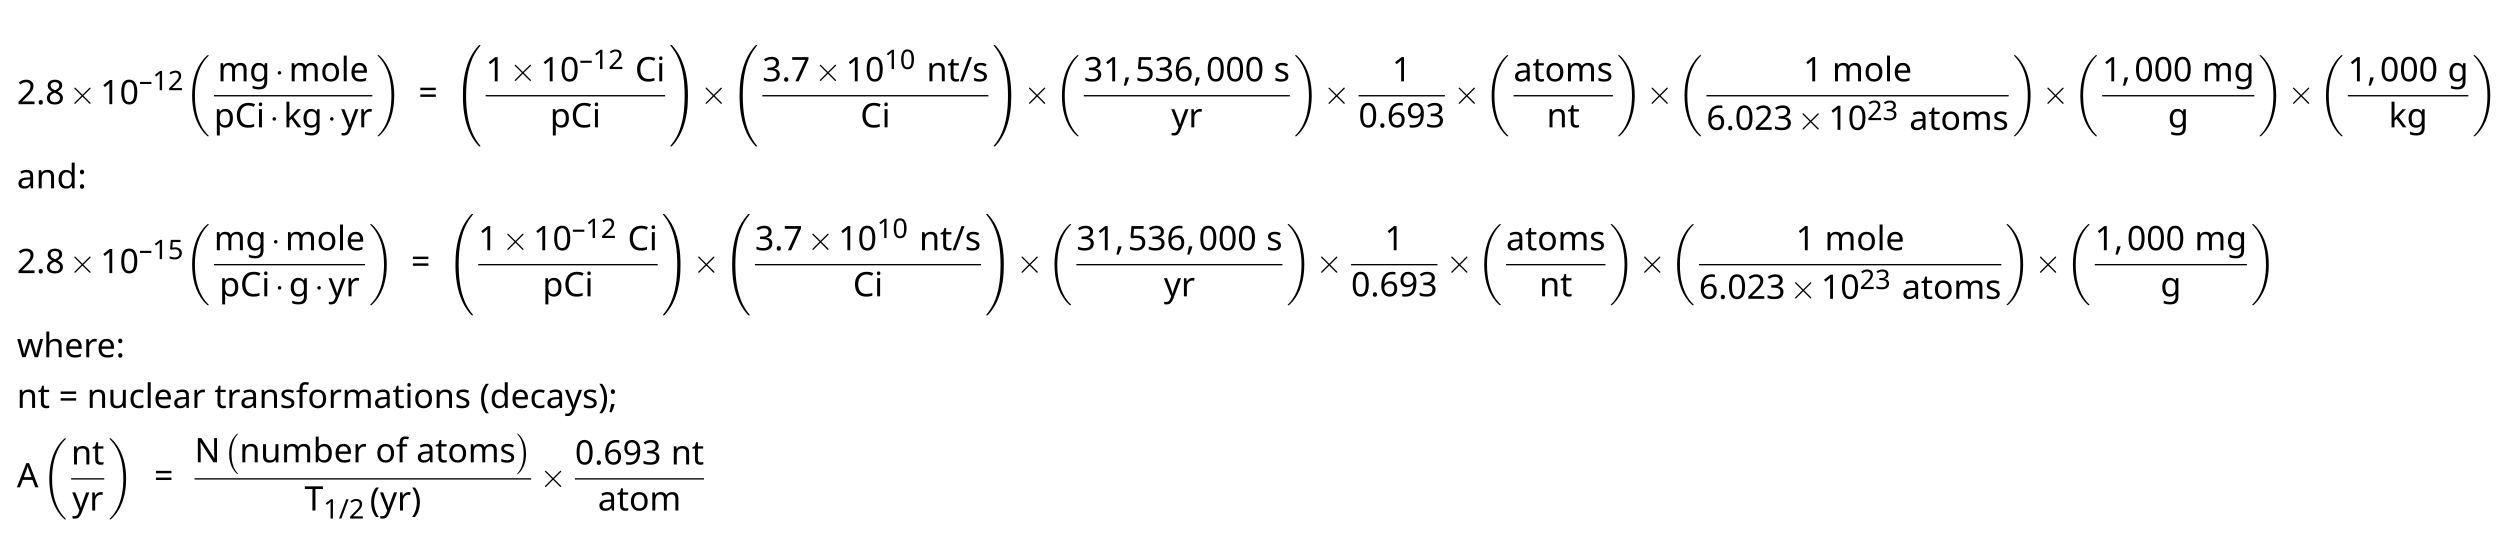 <?xml version="1.0" encoding="UTF-8"?>
<svg xmlns="http://www.w3.org/2000/svg" xmlns:xlink="http://www.w3.org/1999/xlink" width="737pt" height="158pt" viewBox="0 0 737 158" version="1.1">
<defs>
<g>
<symbol overflow="visible" id="glyph0-0">
<path style="stroke:none;" d="M 0.938 0 L 5.031 0 L 5.031 -7.125 L 0.938 -7.125 Z M 1.453 -0.516 L 1.453 -6.609 L 4.531 -6.609 L 4.531 -0.516 Z M 1.453 -0.516 "/>
</symbol>
<symbol overflow="visible" id="glyph0-1">
<path style="stroke:none;" d="M 5.188 0 L 5.188 -0.797 L 1.578 -0.797 L 1.578 -0.844 L 3.078 -2.297 C 3.438 -2.656 3.766 -2.984 4.031 -3.312 C 4.297 -3.625 4.516 -3.953 4.672 -4.281 C 4.812 -4.609 4.891 -4.953 4.891 -5.328 C 4.891 -5.906 4.703 -6.375 4.312 -6.703 C 3.922 -7.047 3.406 -7.219 2.734 -7.219 C 2.297 -7.219 1.891 -7.141 1.516 -6.984 C 1.156 -6.812 0.844 -6.609 0.562 -6.375 L 1.031 -5.797 C 1.297 -6 1.562 -6.172 1.828 -6.297 C 2.078 -6.406 2.391 -6.469 2.734 -6.469 C 3.109 -6.469 3.422 -6.375 3.656 -6.156 C 3.875 -5.969 4 -5.656 4 -5.281 C 4 -4.938 3.938 -4.656 3.812 -4.391 C 3.672 -4.109 3.484 -3.844 3.25 -3.562 C 2.984 -3.297 2.688 -2.969 2.344 -2.609 L 0.484 -0.734 L 0.484 0 Z M 5.188 0 "/>
</symbol>
<symbol overflow="visible" id="glyph0-2">
<path style="stroke:none;" d="M 0.719 -0.531 C 0.719 -0.297 0.781 -0.125 0.891 -0.016 C 1.016 0.094 1.156 0.141 1.328 0.141 C 1.5 0.141 1.641 0.094 1.766 -0.016 C 1.891 -0.125 1.953 -0.297 1.953 -0.531 C 1.953 -0.781 1.891 -0.953 1.766 -1.062 C 1.641 -1.156 1.5 -1.203 1.328 -1.203 C 1.156 -1.203 1.016 -1.156 0.891 -1.062 C 0.781 -0.953 0.719 -0.781 0.719 -0.531 Z M 0.719 -0.531 "/>
</symbol>
<symbol overflow="visible" id="glyph0-3">
<path style="stroke:none;" d="M 2.844 -7.219 C 2.438 -7.219 2.078 -7.141 1.75 -7.016 C 1.438 -6.891 1.188 -6.688 1 -6.438 C 0.812 -6.188 0.719 -5.875 0.719 -5.516 C 0.719 -5.078 0.844 -4.719 1.078 -4.453 C 1.312 -4.156 1.609 -3.922 1.969 -3.719 C 1.703 -3.594 1.469 -3.453 1.234 -3.281 C 1 -3.109 0.828 -2.906 0.703 -2.656 C 0.562 -2.406 0.484 -2.141 0.484 -1.812 C 0.484 -1.203 0.703 -0.734 1.094 -0.406 C 1.516 -0.062 2.109 0.094 2.875 0.094 C 3.578 0.094 4.141 -0.078 4.562 -0.422 C 5 -0.781 5.203 -1.25 5.203 -1.844 C 5.203 -2.172 5.141 -2.453 4.984 -2.688 C 4.844 -2.906 4.656 -3.125 4.422 -3.297 C 4.172 -3.453 3.906 -3.625 3.625 -3.766 C 3.875 -3.891 4.094 -4.031 4.297 -4.203 C 4.5 -4.359 4.672 -4.562 4.781 -4.766 C 4.922 -4.969 4.969 -5.219 4.969 -5.516 C 4.969 -6.062 4.781 -6.484 4.375 -6.781 C 3.984 -7.062 3.469 -7.219 2.844 -7.219 Z M 2.828 -6.516 C 3.219 -6.516 3.531 -6.422 3.766 -6.234 C 3.984 -6.078 4.109 -5.812 4.109 -5.484 C 4.109 -5.125 3.984 -4.844 3.75 -4.641 C 3.516 -4.422 3.234 -4.25 2.875 -4.109 C 2.641 -4.219 2.422 -4.328 2.219 -4.453 C 2.031 -4.562 1.859 -4.688 1.75 -4.859 C 1.641 -5.031 1.578 -5.234 1.578 -5.484 C 1.578 -5.812 1.688 -6.078 1.922 -6.234 C 2.156 -6.422 2.469 -6.516 2.828 -6.516 Z M 1.344 -1.797 C 1.344 -2.172 1.453 -2.469 1.688 -2.719 C 1.906 -2.953 2.25 -3.172 2.688 -3.359 L 2.844 -3.297 C 3.297 -3.125 3.672 -2.938 3.938 -2.688 C 4.203 -2.469 4.344 -2.188 4.344 -1.828 C 4.344 -1.469 4.219 -1.172 3.969 -0.938 C 3.703 -0.719 3.344 -0.594 2.844 -0.594 C 2.344 -0.594 1.969 -0.719 1.719 -0.938 C 1.469 -1.172 1.344 -1.453 1.344 -1.797 Z M 1.344 -1.797 "/>
</symbol>
<symbol overflow="visible" id="glyph0-4">
<path style="stroke:none;" d="M 3.531 0 L 3.531 -7.125 L 2.812 -7.125 L 0.891 -5.625 L 1.344 -5.031 L 2.109 -5.656 C 2.234 -5.766 2.328 -5.859 2.438 -5.938 C 2.516 -6 2.609 -6.094 2.719 -6.203 C 2.719 -6.016 2.703 -5.828 2.688 -5.656 C 2.688 -5.5 2.688 -5.266 2.688 -4.969 L 2.688 0 Z M 3.531 0 "/>
</symbol>
<symbol overflow="visible" id="glyph0-5">
<path style="stroke:none;" d="M 5.219 -3.562 C 5.219 -4.719 5.016 -5.625 4.625 -6.266 C 4.234 -6.906 3.641 -7.234 2.844 -7.234 C 2.266 -7.234 1.828 -7.078 1.469 -6.797 C 1.125 -6.5 0.875 -6.094 0.719 -5.547 C 0.562 -5 0.484 -4.344 0.484 -3.562 C 0.484 -2.422 0.672 -1.516 1.062 -0.875 C 1.453 -0.219 2.031 0.094 2.844 0.094 C 3.406 0.094 3.875 -0.047 4.203 -0.344 C 4.562 -0.625 4.812 -1.047 4.969 -1.594 C 5.141 -2.141 5.219 -2.797 5.219 -3.562 Z M 1.359 -3.562 C 1.359 -4.531 1.469 -5.266 1.688 -5.75 C 1.922 -6.234 2.297 -6.484 2.844 -6.484 C 3.375 -6.484 3.75 -6.234 3.984 -5.75 C 4.203 -5.266 4.328 -4.531 4.328 -3.562 C 4.328 -2.578 4.203 -1.859 3.984 -1.375 C 3.75 -0.891 3.375 -0.641 2.844 -0.641 C 2.297 -0.641 1.922 -0.891 1.688 -1.375 C 1.469 -1.859 1.359 -2.594 1.359 -3.562 Z M 1.359 -3.562 "/>
</symbol>
<symbol overflow="visible" id="glyph0-6">
<path style="stroke:none;" d="M 6.703 -5.438 C 6.359 -5.438 6.031 -5.375 5.719 -5.219 C 5.406 -5.078 5.172 -4.859 5 -4.547 L 4.938 -4.547 C 4.688 -5.141 4.141 -5.438 3.312 -5.438 C 2.984 -5.438 2.688 -5.375 2.406 -5.25 C 2.125 -5.109 1.906 -4.891 1.734 -4.609 L 1.688 -4.609 L 1.562 -5.344 L 0.844 -5.344 L 0.844 0 L 1.719 0 L 1.719 -2.766 C 1.719 -3.406 1.828 -3.875 2.031 -4.203 C 2.25 -4.531 2.609 -4.703 3.156 -4.703 C 3.875 -4.703 4.25 -4.281 4.25 -3.438 L 4.25 0 L 5.109 0 L 5.109 -2.953 C 5.109 -3.516 5.219 -3.953 5.438 -4.25 C 5.672 -4.562 6.047 -4.703 6.562 -4.703 C 7.281 -4.703 7.641 -4.281 7.641 -3.438 L 7.641 0 L 8.516 0 L 8.516 -3.484 C 8.516 -4.172 8.359 -4.672 8.062 -4.969 C 7.766 -5.281 7.312 -5.438 6.703 -5.438 Z M 6.703 -5.438 "/>
</symbol>
<symbol overflow="visible" id="glyph0-7">
<path style="stroke:none;" d="M 2.734 -5.438 C 2.047 -5.438 1.516 -5.188 1.141 -4.688 C 0.734 -4.188 0.547 -3.516 0.547 -2.656 C 0.547 -1.797 0.734 -1.109 1.141 -0.625 C 1.516 -0.141 2.062 0.094 2.75 0.094 C 3.5 0.094 4.047 -0.172 4.406 -0.703 L 4.453 -0.703 C 4.438 -0.641 4.438 -0.531 4.422 -0.406 C 4.422 -0.234 4.422 -0.125 4.422 -0.047 L 4.422 0.156 C 4.422 0.625 4.281 1 4.031 1.25 C 3.766 1.531 3.406 1.672 2.938 1.672 C 2.156 1.672 1.5 1.531 0.969 1.25 L 0.969 2.047 C 1.469 2.281 2.109 2.391 2.891 2.391 C 3.703 2.391 4.312 2.203 4.703 1.812 C 5.078 1.422 5.281 0.859 5.281 0.094 L 5.281 -5.344 L 4.578 -5.344 L 4.469 -4.641 L 4.422 -4.641 C 4.219 -4.906 3.984 -5.109 3.688 -5.25 C 3.406 -5.375 3.094 -5.438 2.734 -5.438 Z M 2.859 -4.703 C 3.406 -4.703 3.797 -4.547 4.047 -4.234 C 4.297 -3.906 4.422 -3.391 4.422 -2.656 L 4.422 -2.453 C 4.422 -1.797 4.312 -1.328 4.062 -1.062 C 3.812 -0.75 3.422 -0.625 2.875 -0.625 C 2.406 -0.625 2.047 -0.797 1.812 -1.141 C 1.578 -1.5 1.453 -2 1.453 -2.656 C 1.453 -3.312 1.578 -3.812 1.828 -4.172 C 2.078 -4.531 2.406 -4.703 2.859 -4.703 Z M 2.859 -4.703 "/>
</symbol>
<symbol overflow="visible" id="glyph0-8">
<path style="stroke:none;" d="M 5.5 -2.688 C 5.5 -3.266 5.391 -3.766 5.188 -4.188 C 4.969 -4.578 4.672 -4.906 4.312 -5.125 C 3.938 -5.328 3.516 -5.438 3.031 -5.438 C 2.266 -5.438 1.656 -5.203 1.219 -4.719 C 0.766 -4.25 0.547 -3.562 0.547 -2.688 C 0.547 -2.094 0.656 -1.578 0.875 -1.172 C 1.078 -0.75 1.375 -0.438 1.734 -0.219 C 2.109 -0.016 2.531 0.094 3 0.094 C 3.766 0.094 4.359 -0.141 4.828 -0.625 C 5.266 -1.109 5.5 -1.797 5.5 -2.688 Z M 1.453 -2.688 C 1.453 -3.312 1.578 -3.812 1.828 -4.172 C 2.078 -4.531 2.469 -4.703 3.016 -4.703 C 3.562 -4.703 3.953 -4.531 4.203 -4.172 C 4.453 -3.812 4.578 -3.312 4.578 -2.688 C 4.578 -2.047 4.453 -1.562 4.203 -1.172 C 3.953 -0.812 3.562 -0.625 3.016 -0.625 C 2.469 -0.625 2.078 -0.812 1.828 -1.172 C 1.578 -1.562 1.453 -2.047 1.453 -2.688 Z M 1.453 -2.688 "/>
</symbol>
<symbol overflow="visible" id="glyph0-9">
<path style="stroke:none;" d="M 1.719 0 L 1.719 -7.578 L 0.844 -7.578 L 0.844 0 Z M 1.719 0 "/>
</symbol>
<symbol overflow="visible" id="glyph0-10">
<path style="stroke:none;" d="M 2.906 -5.438 C 2.438 -5.438 2.031 -5.328 1.672 -5.109 C 1.312 -4.875 1.031 -4.562 0.844 -4.141 C 0.641 -3.719 0.547 -3.219 0.547 -2.625 C 0.547 -2.031 0.656 -1.531 0.875 -1.125 C 1.094 -0.719 1.391 -0.422 1.781 -0.203 C 2.156 0 2.609 0.094 3.125 0.094 C 3.484 0.094 3.797 0.062 4.062 0.016 C 4.344 -0.047 4.609 -0.125 4.875 -0.25 L 4.875 -1.016 C 4.594 -0.891 4.328 -0.812 4.062 -0.734 C 3.797 -0.672 3.5 -0.641 3.156 -0.641 C 2.625 -0.641 2.219 -0.812 1.906 -1.109 C 1.625 -1.438 1.469 -1.891 1.453 -2.5 L 5.109 -2.5 L 5.109 -3.031 C 5.109 -3.516 5.031 -3.938 4.844 -4.312 C 4.672 -4.672 4.422 -4.938 4.094 -5.141 C 3.766 -5.344 3.359 -5.438 2.906 -5.438 Z M 2.906 -4.719 C 3.344 -4.719 3.672 -4.578 3.875 -4.312 C 4.094 -4.016 4.188 -3.656 4.203 -3.203 L 1.469 -3.203 C 1.531 -3.672 1.672 -4.047 1.906 -4.328 C 2.156 -4.578 2.484 -4.719 2.906 -4.719 Z M 2.906 -4.719 "/>
</symbol>
<symbol overflow="visible" id="glyph0-11">
<path style="stroke:none;" d="M 3.391 -5.438 C 2.953 -5.438 2.609 -5.359 2.359 -5.203 C 2.094 -5.047 1.891 -4.844 1.719 -4.609 L 1.688 -4.609 L 1.562 -5.344 L 0.844 -5.344 L 0.844 2.391 L 1.719 2.391 L 1.719 0.203 C 1.719 0.062 1.719 -0.078 1.688 -0.25 C 1.688 -0.422 1.672 -0.562 1.672 -0.672 L 1.719 -0.672 C 1.875 -0.469 2.094 -0.281 2.359 -0.125 C 2.625 0.016 2.969 0.094 3.375 0.094 C 4.047 0.094 4.578 -0.141 4.984 -0.609 C 5.391 -1.078 5.578 -1.781 5.578 -2.688 C 5.578 -3.609 5.391 -4.297 4.984 -4.75 C 4.578 -5.219 4.047 -5.438 3.391 -5.438 Z M 3.234 -4.703 C 3.719 -4.703 4.094 -4.531 4.328 -4.156 C 4.562 -3.781 4.672 -3.297 4.672 -2.688 C 4.672 -2.297 4.625 -1.938 4.531 -1.625 C 4.422 -1.312 4.25 -1.062 4.047 -0.891 C 3.844 -0.719 3.562 -0.625 3.25 -0.625 C 2.656 -0.625 2.266 -0.812 2.047 -1.156 C 1.828 -1.516 1.719 -2.031 1.719 -2.688 L 1.719 -2.844 C 1.734 -3.484 1.844 -3.938 2.078 -4.25 C 2.297 -4.562 2.688 -4.703 3.234 -4.703 Z M 3.234 -4.703 "/>
</symbol>
<symbol overflow="visible" id="glyph0-12">
<path style="stroke:none;" d="M 4.016 -6.438 C 4.344 -6.438 4.625 -6.391 4.906 -6.312 C 5.156 -6.234 5.406 -6.141 5.625 -6.047 L 5.984 -6.797 C 5.438 -7.078 4.781 -7.219 4.031 -7.219 C 3.297 -7.219 2.672 -7.062 2.156 -6.766 C 1.656 -6.438 1.266 -6.016 1 -5.469 C 0.734 -4.922 0.609 -4.281 0.609 -3.562 C 0.609 -2.828 0.734 -2.172 0.984 -1.625 C 1.219 -1.078 1.578 -0.641 2.062 -0.344 C 2.547 -0.047 3.156 0.094 3.875 0.094 C 4.266 0.094 4.609 0.078 4.891 0.031 C 5.172 -0.016 5.438 -0.094 5.719 -0.188 L 5.719 -0.969 C 5.438 -0.891 5.156 -0.812 4.891 -0.766 C 4.609 -0.719 4.312 -0.688 4 -0.688 C 3.188 -0.688 2.578 -0.953 2.172 -1.453 C 1.75 -1.969 1.562 -2.672 1.562 -3.562 C 1.562 -4.453 1.781 -5.156 2.219 -5.656 C 2.656 -6.172 3.25 -6.438 4.016 -6.438 Z M 4.016 -6.438 "/>
</symbol>
<symbol overflow="visible" id="glyph0-13">
<path style="stroke:none;" d="M 1.297 -7.344 C 1.141 -7.344 1.031 -7.297 0.922 -7.219 C 0.828 -7.125 0.781 -6.984 0.781 -6.781 C 0.781 -6.594 0.828 -6.453 0.922 -6.359 C 1.031 -6.281 1.141 -6.234 1.297 -6.234 C 1.422 -6.234 1.547 -6.281 1.656 -6.359 C 1.75 -6.453 1.797 -6.594 1.797 -6.781 C 1.797 -6.984 1.75 -7.125 1.656 -7.219 C 1.547 -7.297 1.422 -7.344 1.297 -7.344 Z M 1.719 -5.344 L 0.844 -5.344 L 0.844 0 L 1.719 0 Z M 1.719 -5.344 "/>
</symbol>
<symbol overflow="visible" id="glyph0-14">
<path style="stroke:none;" d="M 1.719 -7.578 L 0.844 -7.578 L 0.844 0 L 1.719 0 L 1.719 -1.969 L 2.328 -2.5 L 4.172 0 L 5.234 0 L 2.922 -3.062 L 5.078 -5.344 L 4.062 -5.344 L 2.359 -3.531 C 2.297 -3.469 2.219 -3.391 2.141 -3.297 C 2.047 -3.188 1.969 -3.078 1.891 -2.984 C 1.812 -2.875 1.75 -2.797 1.719 -2.75 L 1.672 -2.75 C 1.688 -2.875 1.688 -3.031 1.688 -3.203 C 1.719 -3.375 1.719 -3.516 1.719 -3.625 Z M 1.719 -7.578 "/>
</symbol>
<symbol overflow="visible" id="glyph0-15">
<path style="stroke:none;" d="M 0.016 -5.344 L 2.156 0.016 L 1.891 0.734 C 1.781 1.016 1.625 1.25 1.438 1.422 C 1.25 1.578 1 1.672 0.703 1.672 C 0.594 1.672 0.484 1.672 0.375 1.656 C 0.266 1.641 0.172 1.625 0.109 1.609 L 0.109 2.312 C 0.203 2.328 0.297 2.359 0.422 2.375 C 0.531 2.375 0.672 2.391 0.844 2.391 C 1.359 2.391 1.766 2.25 2.047 1.938 C 2.344 1.641 2.594 1.25 2.781 0.734 L 5.078 -5.344 L 4.141 -5.344 L 3.047 -2.312 C 2.953 -2.047 2.875 -1.781 2.781 -1.5 C 2.688 -1.234 2.625 -1.016 2.594 -0.844 L 2.547 -0.844 C 2.516 -1.062 2.453 -1.297 2.375 -1.531 C 2.297 -1.781 2.203 -2.031 2.109 -2.297 L 0.953 -5.344 Z M 0.016 -5.344 "/>
</symbol>
<symbol overflow="visible" id="glyph0-16">
<path style="stroke:none;" d="M 3.344 -5.438 C 2.969 -5.438 2.641 -5.328 2.375 -5.125 C 2.094 -4.922 1.875 -4.656 1.703 -4.359 L 1.672 -4.359 L 1.562 -5.344 L 0.844 -5.344 L 0.844 0 L 1.719 0 L 1.719 -2.844 C 1.719 -3.203 1.797 -3.531 1.938 -3.781 C 2.078 -4.062 2.266 -4.266 2.516 -4.422 C 2.75 -4.562 3.016 -4.641 3.281 -4.641 C 3.375 -4.641 3.453 -4.641 3.562 -4.625 C 3.672 -4.609 3.766 -4.594 3.859 -4.578 L 3.969 -5.391 C 3.875 -5.406 3.766 -5.422 3.656 -5.422 C 3.547 -5.438 3.438 -5.438 3.344 -5.438 Z M 3.344 -5.438 "/>
</symbol>
<symbol overflow="visible" id="glyph0-17">
<path style="stroke:none;" d="M 0.562 -4.141 L 5.125 -4.141 L 5.125 -4.859 L 0.562 -4.859 Z M 0.562 -2.156 L 5.125 -2.156 L 5.125 -2.875 L 0.562 -2.875 Z M 0.562 -2.156 "/>
</symbol>
<symbol overflow="visible" id="glyph0-18">
<path style="stroke:none;" d="M 4.922 -5.453 C 4.922 -5.969 4.734 -6.391 4.359 -6.719 C 4 -7.047 3.453 -7.219 2.719 -7.219 C 2.234 -7.219 1.797 -7.141 1.438 -7 C 1.062 -6.844 0.734 -6.672 0.484 -6.484 L 0.922 -5.875 C 1.203 -6.047 1.469 -6.203 1.734 -6.312 C 2 -6.422 2.328 -6.484 2.719 -6.484 C 3.125 -6.484 3.438 -6.375 3.672 -6.203 C 3.891 -6 4.016 -5.734 4.016 -5.391 C 4.016 -4.984 3.875 -4.672 3.562 -4.422 C 3.266 -4.172 2.828 -4.047 2.234 -4.047 L 1.531 -4.047 L 1.531 -3.297 L 2.219 -3.297 C 2.844 -3.297 3.344 -3.203 3.688 -3.016 C 4.047 -2.812 4.219 -2.5 4.219 -2.047 C 4.219 -1.609 4.078 -1.25 3.781 -1.016 C 3.516 -0.75 3.047 -0.641 2.406 -0.641 C 2.094 -0.641 1.766 -0.672 1.422 -0.75 C 1.062 -0.844 0.75 -0.953 0.453 -1.109 L 0.453 -0.297 C 0.734 -0.141 1.047 -0.047 1.359 0.016 C 1.688 0.062 2.031 0.094 2.406 0.094 C 3.031 0.094 3.547 0.016 3.953 -0.172 C 4.359 -0.344 4.656 -0.594 4.844 -0.922 C 5.031 -1.234 5.141 -1.609 5.141 -2.031 C 5.141 -2.5 5 -2.875 4.703 -3.172 C 4.422 -3.453 4 -3.641 3.438 -3.703 L 3.438 -3.75 C 3.891 -3.844 4.25 -4.031 4.5 -4.312 C 4.781 -4.594 4.922 -4.969 4.922 -5.453 Z M 4.922 -5.453 "/>
</symbol>
<symbol overflow="visible" id="glyph0-19">
<path style="stroke:none;" d="M 1.359 0 L 2.328 0 L 5.219 -6.438 L 5.219 -7.125 L 0.438 -7.125 L 0.438 -6.312 L 4.281 -6.312 Z M 1.359 0 "/>
</symbol>
<symbol overflow="visible" id="glyph0-20">
<path style="stroke:none;" d="M 3.422 -5.438 C 3.078 -5.438 2.766 -5.375 2.453 -5.25 C 2.141 -5.109 1.906 -4.891 1.734 -4.609 L 1.688 -4.609 L 1.562 -5.344 L 0.844 -5.344 L 0.844 0 L 1.719 0 L 1.719 -2.766 C 1.719 -3.406 1.828 -3.875 2.062 -4.203 C 2.297 -4.531 2.703 -4.703 3.297 -4.703 C 4.094 -4.703 4.484 -4.281 4.484 -3.422 L 4.484 0 L 5.359 0 L 5.359 -3.484 C 5.359 -4.172 5.188 -4.672 4.859 -4.969 C 4.531 -5.281 4.062 -5.438 3.422 -5.438 Z M 3.422 -5.438 "/>
</symbol>
<symbol overflow="visible" id="glyph0-21">
<path style="stroke:none;" d="M 2.625 -0.625 C 2.375 -0.625 2.188 -0.703 2.031 -0.859 C 1.875 -1 1.797 -1.25 1.797 -1.578 L 1.797 -4.672 L 3.344 -4.672 L 3.344 -5.344 L 1.797 -5.344 L 1.797 -6.562 L 1.281 -6.562 L 0.922 -5.438 L 0.156 -5.078 L 0.156 -4.672 L 0.922 -4.672 L 0.922 -1.562 C 0.922 -1.125 0.984 -0.781 1.141 -0.547 C 1.281 -0.312 1.469 -0.141 1.719 -0.047 C 1.938 0.047 2.203 0.094 2.484 0.094 C 2.641 0.094 2.812 0.078 2.984 0.062 C 3.156 0.016 3.297 -0.016 3.375 -0.062 L 3.375 -0.734 C 3.297 -0.703 3.188 -0.672 3.047 -0.641 C 2.906 -0.625 2.766 -0.625 2.625 -0.625 Z M 2.625 -0.625 "/>
</symbol>
<symbol overflow="visible" id="glyph0-22">
<path style="stroke:none;" d="M 3.609 -7.125 L 2.75 -7.125 L 0.094 0 L 0.953 0 Z M 3.609 -7.125 "/>
</symbol>
<symbol overflow="visible" id="glyph0-23">
<path style="stroke:none;" d="M 4.328 -1.469 C 4.328 -1.766 4.266 -2 4.141 -2.188 C 4 -2.375 3.828 -2.547 3.594 -2.672 C 3.344 -2.797 3.062 -2.938 2.719 -3.062 C 2.375 -3.188 2.109 -3.297 1.906 -3.406 C 1.703 -3.5 1.562 -3.594 1.469 -3.703 C 1.391 -3.797 1.344 -3.922 1.344 -4.078 C 1.344 -4.281 1.438 -4.438 1.641 -4.547 C 1.812 -4.672 2.094 -4.719 2.453 -4.719 C 2.719 -4.719 2.953 -4.688 3.203 -4.625 C 3.453 -4.562 3.688 -4.469 3.922 -4.391 L 4.219 -5.078 C 3.969 -5.188 3.703 -5.281 3.422 -5.344 C 3.141 -5.406 2.844 -5.438 2.516 -5.438 C 1.906 -5.438 1.438 -5.328 1.062 -5.078 C 0.703 -4.828 0.516 -4.469 0.516 -4.031 C 0.516 -3.734 0.578 -3.5 0.703 -3.312 C 0.844 -3.125 1.031 -2.953 1.281 -2.828 C 1.531 -2.703 1.812 -2.562 2.156 -2.438 C 2.516 -2.297 2.797 -2.188 2.969 -2.078 C 3.172 -1.969 3.297 -1.859 3.375 -1.75 C 3.438 -1.641 3.484 -1.531 3.484 -1.391 C 3.484 -1.156 3.375 -0.969 3.188 -0.812 C 2.984 -0.672 2.656 -0.609 2.219 -0.609 C 1.906 -0.609 1.594 -0.656 1.297 -0.734 C 0.984 -0.844 0.734 -0.922 0.516 -1.031 L 0.516 -0.234 C 0.734 -0.125 0.953 -0.047 1.234 0.016 C 1.5 0.062 1.828 0.094 2.188 0.094 C 2.844 0.094 3.359 -0.031 3.75 -0.297 C 4.141 -0.562 4.328 -0.953 4.328 -1.469 Z M 4.328 -1.469 "/>
</symbol>
<symbol overflow="visible" id="glyph0-24">
<path style="stroke:none;" d="M 1.844 -1.156 L 0.906 -1.156 C 0.859 -0.812 0.781 -0.406 0.703 0.047 C 0.594 0.484 0.5 0.906 0.406 1.281 L 1.062 1.281 C 1.219 0.922 1.375 0.531 1.531 0.125 C 1.688 -0.312 1.828 -0.703 1.906 -1.047 Z M 1.844 -1.156 "/>
</symbol>
<symbol overflow="visible" id="glyph0-25">
<path style="stroke:none;" d="M 2.734 -4.359 C 2.516 -4.359 2.297 -4.359 2.109 -4.328 C 1.906 -4.297 1.75 -4.281 1.641 -4.25 L 1.812 -6.312 L 4.641 -6.312 L 4.641 -7.125 L 1.062 -7.125 L 0.797 -3.766 L 1.234 -3.484 C 1.391 -3.516 1.578 -3.547 1.812 -3.578 C 2.047 -3.609 2.266 -3.625 2.453 -3.625 C 3.078 -3.625 3.516 -3.516 3.812 -3.25 C 4.094 -3.016 4.234 -2.656 4.234 -2.188 C 4.234 -1.656 4.078 -1.281 3.75 -1.016 C 3.422 -0.781 3.016 -0.641 2.484 -0.641 C 2.172 -0.641 1.844 -0.688 1.5 -0.781 C 1.156 -0.859 0.875 -0.969 0.625 -1.109 L 0.625 -0.297 C 0.844 -0.156 1.109 -0.062 1.438 0 C 1.75 0.062 2.109 0.094 2.469 0.094 C 3.312 0.094 3.969 -0.109 4.422 -0.531 C 4.906 -0.953 5.141 -1.531 5.141 -2.266 C 5.141 -2.938 4.922 -3.453 4.484 -3.812 C 4.047 -4.188 3.469 -4.359 2.734 -4.359 Z M 2.734 -4.359 "/>
</symbol>
<symbol overflow="visible" id="glyph0-26">
<path style="stroke:none;" d="M 0.547 -3.047 C 0.547 -2.328 0.656 -1.75 0.875 -1.281 C 1.094 -0.812 1.375 -0.469 1.75 -0.234 C 2.109 -0.016 2.516 0.094 2.969 0.094 C 3.656 0.094 4.203 -0.109 4.625 -0.531 C 5.031 -0.969 5.234 -1.547 5.234 -2.297 C 5.234 -2.984 5.047 -3.516 4.672 -3.891 C 4.281 -4.266 3.781 -4.453 3.172 -4.453 C 2.734 -4.453 2.391 -4.375 2.125 -4.203 C 1.859 -4.047 1.641 -3.844 1.484 -3.625 L 1.422 -3.625 C 1.453 -4 1.5 -4.375 1.578 -4.719 C 1.656 -5.078 1.781 -5.375 1.953 -5.641 C 2.141 -5.906 2.375 -6.125 2.688 -6.266 C 2.984 -6.422 3.375 -6.5 3.828 -6.5 C 3.984 -6.5 4.125 -6.484 4.281 -6.469 C 4.422 -6.453 4.562 -6.422 4.688 -6.375 L 4.688 -7.125 C 4.578 -7.156 4.453 -7.188 4.266 -7.203 C 4.109 -7.203 3.953 -7.219 3.812 -7.219 C 3.141 -7.219 2.594 -7.094 2.156 -6.859 C 1.734 -6.625 1.406 -6.297 1.172 -5.906 C 0.938 -5.5 0.781 -5.047 0.672 -4.547 C 0.594 -4.062 0.547 -3.547 0.547 -3.047 Z M 2.953 -0.641 C 2.625 -0.641 2.344 -0.734 2.109 -0.922 C 1.891 -1.094 1.719 -1.328 1.609 -1.609 C 1.5 -1.891 1.438 -2.172 1.438 -2.469 C 1.438 -2.672 1.5 -2.875 1.641 -3.078 C 1.75 -3.281 1.938 -3.453 2.172 -3.562 C 2.406 -3.703 2.688 -3.766 2.984 -3.766 C 3.453 -3.766 3.781 -3.641 4.031 -3.375 C 4.25 -3.094 4.359 -2.734 4.359 -2.297 C 4.359 -1.719 4.234 -1.312 3.984 -1.031 C 3.719 -0.781 3.375 -0.641 2.953 -0.641 Z M 2.953 -0.641 "/>
</symbol>
<symbol overflow="visible" id="glyph0-27">
<path style="stroke:none;" d="M 5.188 -4.078 C 5.188 -4.781 5.078 -5.375 4.859 -5.844 C 4.656 -6.297 4.359 -6.641 4 -6.875 C 3.625 -7.094 3.219 -7.219 2.766 -7.219 C 2.312 -7.219 1.906 -7.125 1.578 -6.922 C 1.219 -6.734 0.969 -6.453 0.781 -6.094 C 0.594 -5.734 0.5 -5.312 0.5 -4.812 C 0.5 -4.125 0.688 -3.594 1.062 -3.234 C 1.438 -2.844 1.938 -2.656 2.547 -2.656 C 2.969 -2.656 3.328 -2.734 3.594 -2.906 C 3.875 -3.078 4.094 -3.266 4.234 -3.484 L 4.297 -3.484 C 4.281 -3.094 4.234 -2.734 4.156 -2.391 C 4.078 -2.031 3.953 -1.734 3.766 -1.469 C 3.594 -1.203 3.344 -1 3.047 -0.844 C 2.734 -0.703 2.359 -0.625 1.891 -0.625 C 1.562 -0.625 1.281 -0.656 1.016 -0.75 L 1.016 0 C 1.125 0.031 1.266 0.062 1.453 0.078 C 1.625 0.094 1.781 0.094 1.906 0.094 C 2.578 0.094 3.125 -0.016 3.562 -0.266 C 3.984 -0.5 4.328 -0.812 4.562 -1.219 C 4.797 -1.625 4.969 -2.078 5.047 -2.578 C 5.141 -3.062 5.188 -3.562 5.188 -4.078 Z M 2.766 -6.484 C 3.109 -6.484 3.391 -6.391 3.625 -6.203 C 3.844 -6.016 4.016 -5.781 4.125 -5.5 C 4.234 -5.219 4.297 -4.938 4.297 -4.656 C 4.297 -4.453 4.234 -4.234 4.109 -4.031 C 3.969 -3.844 3.781 -3.672 3.562 -3.547 C 3.328 -3.406 3.047 -3.344 2.734 -3.344 C 2.266 -3.344 1.922 -3.484 1.688 -3.75 C 1.469 -4 1.359 -4.359 1.359 -4.828 C 1.359 -5.391 1.5 -5.797 1.75 -6.078 C 2.031 -6.344 2.359 -6.484 2.766 -6.484 Z M 2.766 -6.484 "/>
</symbol>
<symbol overflow="visible" id="glyph0-28">
<path style="stroke:none;" d="M 2.875 -5.438 C 2.516 -5.438 2.188 -5.391 1.875 -5.297 C 1.562 -5.203 1.281 -5.109 1.047 -4.969 L 1.312 -4.312 C 1.531 -4.422 1.781 -4.516 2.031 -4.609 C 2.266 -4.688 2.547 -4.719 2.828 -4.719 C 3.172 -4.719 3.453 -4.641 3.641 -4.469 C 3.828 -4.297 3.922 -3.984 3.922 -3.531 L 3.922 -3.219 L 3.016 -3.188 C 2.156 -3.156 1.5 -3.016 1.094 -2.719 C 0.672 -2.438 0.453 -2.016 0.453 -1.484 C 0.453 -0.938 0.625 -0.531 0.938 -0.281 C 1.25 -0.031 1.656 0.094 2.141 0.094 C 2.594 0.094 2.938 0.031 3.203 -0.109 C 3.453 -0.25 3.703 -0.469 3.938 -0.75 L 3.984 -0.75 L 4.141 0 L 4.781 0 L 4.781 -3.641 C 4.781 -4.266 4.625 -4.719 4.312 -5 C 4 -5.297 3.516 -5.438 2.875 -5.438 Z M 3.922 -2.609 L 3.922 -2.141 C 3.922 -1.609 3.766 -1.234 3.469 -0.984 C 3.156 -0.734 2.797 -0.609 2.344 -0.609 C 2.047 -0.609 1.828 -0.672 1.641 -0.812 C 1.453 -0.953 1.359 -1.172 1.359 -1.469 C 1.359 -1.812 1.5 -2.078 1.75 -2.266 C 2 -2.453 2.469 -2.547 3.125 -2.578 Z M 3.922 -2.609 "/>
</symbol>
<symbol overflow="visible" id="glyph0-29">
<path style="stroke:none;" d="M 2.734 0.094 C 3.156 0.094 3.5 0.016 3.766 -0.141 C 4.031 -0.297 4.25 -0.484 4.406 -0.719 L 4.453 -0.719 L 4.578 0 L 5.281 0 L 5.281 -7.578 L 4.406 -7.578 L 4.406 -5.438 C 4.406 -5.344 4.422 -5.203 4.422 -5.047 C 4.438 -4.859 4.453 -4.75 4.469 -4.656 L 4.406 -4.656 C 4.234 -4.875 4.031 -5.062 3.766 -5.219 C 3.5 -5.359 3.156 -5.438 2.75 -5.438 C 2.078 -5.438 1.562 -5.203 1.156 -4.75 C 0.75 -4.266 0.547 -3.578 0.547 -2.656 C 0.547 -1.75 0.75 -1.062 1.141 -0.594 C 1.547 -0.125 2.078 0.094 2.734 0.094 Z M 2.875 -0.625 C 2.406 -0.625 2.047 -0.812 1.812 -1.156 C 1.578 -1.5 1.453 -2 1.453 -2.641 C 1.453 -3.266 1.578 -3.781 1.812 -4.141 C 2.047 -4.531 2.406 -4.719 2.875 -4.719 C 3.453 -4.719 3.875 -4.531 4.094 -4.188 C 4.312 -3.828 4.422 -3.312 4.422 -2.656 L 4.422 -2.5 C 4.422 -1.859 4.312 -1.391 4.062 -1.094 C 3.844 -0.781 3.453 -0.625 2.875 -0.625 Z M 2.875 -0.625 "/>
</symbol>
<symbol overflow="visible" id="glyph0-30">
<path style="stroke:none;" d="M 0.719 -4.812 C 0.719 -4.562 0.781 -4.391 0.891 -4.281 C 1.016 -4.172 1.156 -4.125 1.328 -4.125 C 1.5 -4.125 1.641 -4.172 1.766 -4.281 C 1.891 -4.391 1.953 -4.562 1.953 -4.812 C 1.953 -5.047 1.891 -5.234 1.766 -5.328 C 1.641 -5.438 1.5 -5.484 1.328 -5.484 C 1.156 -5.484 1.016 -5.438 0.891 -5.328 C 0.781 -5.234 0.719 -5.047 0.719 -4.812 Z M 0.719 -0.531 C 0.719 -0.297 0.781 -0.125 0.891 -0.016 C 1.016 0.094 1.156 0.141 1.328 0.141 C 1.5 0.141 1.641 0.094 1.766 -0.016 C 1.891 -0.125 1.953 -0.297 1.953 -0.531 C 1.953 -0.781 1.891 -0.953 1.766 -1.062 C 1.641 -1.156 1.5 -1.203 1.328 -1.203 C 1.156 -1.203 1.016 -1.156 0.891 -1.062 C 0.781 -0.953 0.719 -0.781 0.719 -0.531 Z M 0.719 -0.531 "/>
</symbol>
<symbol overflow="visible" id="glyph0-31">
<path style="stroke:none;" d="M 5.219 -0.016 L 6.234 -0.016 L 7.719 -5.359 L 6.828 -5.359 L 6.078 -2.5 C 6 -2.188 5.922 -1.891 5.859 -1.609 C 5.781 -1.312 5.734 -1.094 5.719 -0.922 L 5.688 -0.922 C 5.656 -1.109 5.609 -1.328 5.531 -1.594 C 5.469 -1.859 5.391 -2.109 5.328 -2.344 L 4.406 -5.359 L 3.453 -5.359 L 2.5 -2.344 C 2.453 -2.188 2.406 -2.031 2.359 -1.859 C 2.312 -1.672 2.266 -1.5 2.234 -1.328 C 2.188 -1.156 2.156 -1.016 2.141 -0.906 L 2.109 -0.906 C 2.078 -1.094 2.031 -1.344 1.969 -1.641 C 1.891 -1.922 1.828 -2.219 1.75 -2.5 L 1.016 -5.359 L 0.109 -5.359 L 1.578 -0.016 L 2.578 -0.016 L 3.531 -3.016 C 3.625 -3.297 3.703 -3.562 3.766 -3.812 C 3.812 -4.078 3.859 -4.281 3.891 -4.438 L 3.922 -4.438 C 3.953 -4.281 4 -4.078 4.062 -3.812 C 4.141 -3.562 4.203 -3.297 4.297 -3.016 Z M 5.219 -0.016 "/>
</symbol>
<symbol overflow="visible" id="glyph0-32">
<path style="stroke:none;" d="M 1.719 -7.578 L 0.844 -7.578 L 0.844 0 L 1.719 0 L 1.719 -2.766 C 1.719 -3.391 1.828 -3.875 2.047 -4.203 C 2.281 -4.531 2.688 -4.703 3.297 -4.703 C 4.094 -4.703 4.484 -4.281 4.484 -3.422 L 4.484 0 L 5.359 0 L 5.359 -3.484 C 5.359 -4.172 5.188 -4.672 4.859 -4.969 C 4.531 -5.281 4.047 -5.438 3.406 -5.438 C 3.047 -5.438 2.734 -5.359 2.438 -5.219 C 2.141 -5.078 1.906 -4.875 1.734 -4.609 L 1.672 -4.609 C 1.703 -4.828 1.719 -5.078 1.719 -5.359 Z M 1.719 -7.578 "/>
</symbol>
<symbol overflow="visible" id="glyph0-33">
<path style="stroke:none;" d="M 5.312 -5.344 L 4.438 -5.344 L 4.438 -2.562 C 4.438 -1.938 4.328 -1.453 4.094 -1.125 C 3.875 -0.797 3.453 -0.625 2.859 -0.625 C 2.078 -0.625 1.672 -1.062 1.672 -1.906 L 1.672 -5.344 L 0.781 -5.344 L 0.781 -1.844 C 0.781 -1.172 0.953 -0.672 1.281 -0.359 C 1.609 -0.062 2.078 0.094 2.734 0.094 C 3.078 0.094 3.406 0.047 3.703 -0.094 C 4.016 -0.219 4.25 -0.422 4.422 -0.703 L 4.469 -0.703 L 4.594 0 L 5.312 0 Z M 5.312 -5.344 "/>
</symbol>
<symbol overflow="visible" id="glyph0-34">
<path style="stroke:none;" d="M 2.984 0.094 C 3.297 0.094 3.562 0.078 3.766 0.016 C 3.984 -0.016 4.188 -0.094 4.359 -0.188 L 4.359 -0.969 C 4.172 -0.875 3.984 -0.812 3.75 -0.75 C 3.516 -0.688 3.266 -0.656 2.984 -0.656 C 2.469 -0.656 2.094 -0.828 1.828 -1.172 C 1.578 -1.516 1.453 -2 1.453 -2.656 C 1.453 -4 1.984 -4.672 3.031 -4.672 C 3.219 -4.672 3.422 -4.641 3.625 -4.594 C 3.844 -4.547 4.031 -4.484 4.188 -4.422 L 4.453 -5.156 C 4.297 -5.234 4.094 -5.297 3.828 -5.359 C 3.578 -5.406 3.312 -5.438 3.047 -5.438 C 2.578 -5.438 2.141 -5.344 1.766 -5.156 C 1.391 -4.969 1.094 -4.656 0.875 -4.25 C 0.656 -3.844 0.547 -3.297 0.547 -2.641 C 0.547 -2.016 0.656 -1.5 0.859 -1.094 C 1.078 -0.672 1.359 -0.375 1.719 -0.188 C 2.094 0 2.516 0.094 2.984 0.094 Z M 2.984 0.094 "/>
</symbol>
<symbol overflow="visible" id="glyph0-35">
<path style="stroke:none;" d="M 3.312 -4.672 L 3.312 -5.344 L 1.969 -5.344 L 1.969 -5.688 C 1.969 -6.109 2.031 -6.422 2.172 -6.625 C 2.328 -6.812 2.547 -6.906 2.828 -6.906 C 2.984 -6.906 3.125 -6.891 3.266 -6.859 C 3.406 -6.828 3.516 -6.781 3.625 -6.766 L 3.859 -7.453 C 3.734 -7.5 3.578 -7.531 3.406 -7.578 C 3.219 -7.609 3.031 -7.625 2.828 -7.625 C 2.266 -7.625 1.844 -7.484 1.531 -7.172 C 1.234 -6.875 1.094 -6.375 1.094 -5.688 L 1.094 -5.375 L 0.156 -5.078 L 0.156 -4.672 L 1.094 -4.672 L 1.094 0 L 1.969 0 L 1.969 -4.672 Z M 3.312 -4.672 "/>
</symbol>
<symbol overflow="visible" id="glyph0-36">
<path style="stroke:none;" d="M 0.406 -2.734 C 0.406 -1.922 0.516 -1.156 0.75 -0.422 C 0.984 0.328 1.359 0.984 1.859 1.578 L 2.688 1.578 C 2.219 0.953 1.875 0.266 1.641 -0.484 C 1.406 -1.219 1.281 -1.969 1.281 -2.734 C 1.281 -3.531 1.406 -4.312 1.641 -5.047 C 1.875 -5.797 2.219 -6.484 2.688 -7.125 L 1.859 -7.125 C 1.359 -6.516 0.984 -5.828 0.75 -5.078 C 0.516 -4.328 0.406 -3.531 0.406 -2.734 Z M 0.406 -2.734 "/>
</symbol>
<symbol overflow="visible" id="glyph0-37">
<path style="stroke:none;" d="M 2.594 -2.734 C 2.594 -3.531 2.469 -4.328 2.234 -5.078 C 2 -5.828 1.641 -6.516 1.125 -7.125 L 0.297 -7.125 C 0.766 -6.484 1.109 -5.797 1.359 -5.047 C 1.578 -4.312 1.703 -3.531 1.703 -2.734 C 1.703 -1.969 1.578 -1.219 1.359 -0.484 C 1.109 0.266 0.766 0.953 0.312 1.578 L 1.125 1.578 C 1.641 0.984 2 0.328 2.234 -0.422 C 2.469 -1.156 2.594 -1.922 2.594 -2.734 Z M 2.594 -2.734 "/>
</symbol>
<symbol overflow="visible" id="glyph0-38">
<path style="stroke:none;" d="M 0.703 -4.812 C 0.703 -4.562 0.75 -4.391 0.875 -4.281 C 1 -4.172 1.141 -4.125 1.312 -4.125 C 1.469 -4.125 1.625 -4.172 1.75 -4.281 C 1.875 -4.391 1.938 -4.562 1.938 -4.812 C 1.938 -5.047 1.875 -5.234 1.75 -5.328 C 1.625 -5.438 1.469 -5.484 1.312 -5.484 C 1.141 -5.484 1 -5.438 0.875 -5.328 C 0.75 -5.234 0.703 -5.047 0.703 -4.812 Z M 1.75 -1.156 L 0.812 -1.156 C 0.781 -0.922 0.734 -0.672 0.672 -0.375 C 0.625 -0.094 0.562 0.188 0.5 0.484 C 0.422 0.766 0.375 1.031 0.312 1.281 L 0.969 1.281 C 1.125 0.938 1.281 0.547 1.453 0.125 C 1.609 -0.312 1.734 -0.703 1.828 -1.047 Z M 1.75 -1.156 "/>
</symbol>
<symbol overflow="visible" id="glyph0-39">
<path style="stroke:none;" d="M 5.438 0 L 6.359 0 L 3.594 -7.141 L 2.781 -7.141 L 0 0 L 0.906 0 L 1.75 -2.203 L 4.578 -2.203 Z M 4.312 -3 L 2.047 -3 L 2.859 -5.156 C 2.906 -5.266 2.953 -5.422 3.016 -5.625 C 3.062 -5.812 3.125 -6.016 3.172 -6.219 C 3.203 -6.141 3.234 -6.016 3.266 -5.875 C 3.312 -5.719 3.359 -5.578 3.406 -5.438 C 3.453 -5.297 3.484 -5.203 3.516 -5.156 Z M 4.312 -3 "/>
</symbol>
<symbol overflow="visible" id="glyph0-40">
<path style="stroke:none;" d="M 6.609 0 L 6.609 -7.125 L 5.766 -7.125 L 5.766 -3.094 C 5.766 -2.875 5.781 -2.656 5.781 -2.391 C 5.797 -2.156 5.797 -1.906 5.828 -1.703 C 5.828 -1.5 5.828 -1.328 5.844 -1.219 L 5.797 -1.219 L 2 -7.125 L 0.969 -7.125 L 0.969 0 L 1.797 0 L 1.797 -3.984 C 1.797 -4.344 1.781 -4.688 1.766 -5.047 C 1.75 -5.391 1.719 -5.688 1.719 -5.906 L 1.75 -5.906 L 5.562 0 Z M 6.609 0 "/>
</symbol>
<symbol overflow="visible" id="glyph0-41">
<path style="stroke:none;" d="M 1.719 -7.578 L 0.844 -7.578 L 0.844 0 L 1.469 0 L 1.656 -0.672 L 1.719 -0.672 C 1.875 -0.469 2.078 -0.281 2.359 -0.125 C 2.625 0.016 2.953 0.094 3.375 0.094 C 4.031 0.094 4.562 -0.125 4.969 -0.594 C 5.391 -1.062 5.578 -1.75 5.578 -2.672 C 5.578 -3.594 5.391 -4.281 4.984 -4.75 C 4.578 -5.203 4.047 -5.438 3.375 -5.438 C 2.953 -5.438 2.625 -5.359 2.359 -5.203 C 2.078 -5.047 1.875 -4.859 1.719 -4.641 L 1.672 -4.641 C 1.688 -4.75 1.688 -4.906 1.719 -5.109 C 1.719 -5.297 1.719 -5.5 1.719 -5.734 Z M 3.234 -4.703 C 4.203 -4.703 4.672 -4.031 4.672 -2.688 C 4.672 -2.016 4.562 -1.5 4.328 -1.156 C 4.094 -0.812 3.734 -0.625 3.25 -0.625 C 2.656 -0.625 2.266 -0.797 2.047 -1.156 C 1.828 -1.5 1.719 -2 1.719 -2.656 L 1.719 -2.703 C 1.719 -3.391 1.828 -3.891 2.047 -4.219 C 2.266 -4.547 2.656 -4.703 3.234 -4.703 Z M 3.234 -4.703 "/>
</symbol>
<symbol overflow="visible" id="glyph0-42">
<path style="stroke:none;" d="M 3.219 0 L 3.219 -6.328 L 5.438 -6.328 L 5.438 -7.125 L 0.094 -7.125 L 0.094 -6.328 L 2.328 -6.328 L 2.328 0 Z M 3.219 0 "/>
</symbol>
<symbol overflow="visible" id="glyph1-0">
<path style="stroke:none;" d=""/>
</symbol>
<symbol overflow="visible" id="glyph1-1">
<path style="stroke:none;" d="M 3.875 -2.766 L 1.891 -4.75 C 1.766 -4.875 1.75 -4.891 1.672 -4.891 C 1.562 -4.891 1.469 -4.812 1.469 -4.688 C 1.469 -4.625 1.484 -4.609 1.594 -4.5 L 3.594 -2.5 L 1.594 -0.484 C 1.484 -0.375 1.469 -0.359 1.469 -0.297 C 1.469 -0.172 1.562 -0.094 1.672 -0.094 C 1.75 -0.094 1.766 -0.109 1.891 -0.234 L 3.875 -2.219 L 5.938 -0.156 C 5.953 -0.141 6.016 -0.094 6.078 -0.094 C 6.203 -0.094 6.281 -0.172 6.281 -0.297 C 6.281 -0.312 6.281 -0.344 6.25 -0.406 C 6.234 -0.422 4.656 -1.984 4.156 -2.5 L 5.984 -4.312 C 6.031 -4.375 6.188 -4.5 6.234 -4.562 C 6.234 -4.578 6.281 -4.625 6.281 -4.688 C 6.281 -4.812 6.203 -4.891 6.078 -4.891 C 6 -4.891 5.969 -4.859 5.859 -4.75 Z M 3.875 -2.766 "/>
</symbol>
<symbol overflow="visible" id="glyph1-2">
<path style="stroke:none;" d="M 1.906 -2.5 C 1.906 -2.781 1.672 -3.016 1.391 -3.016 C 1.094 -3.016 0.859 -2.781 0.859 -2.5 C 0.859 -2.203 1.094 -1.969 1.391 -1.969 C 1.672 -1.969 1.906 -2.203 1.906 -2.5 Z M 1.906 -2.5 "/>
</symbol>
<symbol overflow="visible" id="glyph2-0">
<path style="stroke:none;" d="M 0.75 0 L 4.031 0 L 4.031 -5.688 L 0.75 -5.688 Z M 1.156 -0.406 L 1.156 -5.281 L 3.625 -5.281 L 3.625 -0.406 Z M 1.156 -0.406 "/>
</symbol>
<symbol overflow="visible" id="glyph2-1">
<path style="stroke:none;" d="M 0.312 -1.828 L 3.672 -1.828 L 3.672 -2.453 L 0.312 -2.453 Z M 0.312 -1.828 "/>
</symbol>
<symbol overflow="visible" id="glyph2-2">
<path style="stroke:none;" d="M 2.828 0 L 2.828 -5.688 L 2.25 -5.688 L 0.703 -4.5 L 1.078 -4.031 L 1.688 -4.516 C 1.781 -4.609 1.859 -4.688 1.938 -4.734 C 2.016 -4.797 2.094 -4.875 2.172 -4.953 C 2.172 -4.812 2.156 -4.656 2.156 -4.531 C 2.141 -4.391 2.141 -4.203 2.141 -3.969 L 2.141 0 Z M 2.828 0 "/>
</symbol>
<symbol overflow="visible" id="glyph2-3">
<path style="stroke:none;" d="M 4.141 0 L 4.141 -0.641 L 1.266 -0.641 L 1.266 -0.672 L 2.453 -1.844 C 2.75 -2.125 3 -2.391 3.219 -2.641 C 3.438 -2.906 3.609 -3.156 3.734 -3.422 C 3.844 -3.688 3.906 -3.953 3.906 -4.25 C 3.906 -4.719 3.766 -5.094 3.453 -5.359 C 3.141 -5.641 2.719 -5.766 2.188 -5.766 C 1.828 -5.766 1.5 -5.703 1.219 -5.578 C 0.922 -5.438 0.672 -5.281 0.453 -5.094 L 0.828 -4.625 C 1.031 -4.797 1.25 -4.938 1.453 -5.031 C 1.672 -5.125 1.906 -5.172 2.188 -5.172 C 2.484 -5.172 2.734 -5.094 2.922 -4.922 C 3.094 -4.766 3.203 -4.531 3.203 -4.219 C 3.203 -3.953 3.141 -3.719 3.047 -3.5 C 2.938 -3.297 2.781 -3.078 2.594 -2.859 C 2.391 -2.625 2.156 -2.375 1.875 -2.094 L 0.375 -0.578 L 0.375 0 Z M 4.141 0 "/>
</symbol>
<symbol overflow="visible" id="glyph2-4">
<path style="stroke:none;" d="M 4.172 -2.859 C 4.172 -3.781 4.016 -4.5 3.703 -5 C 3.391 -5.516 2.906 -5.781 2.266 -5.781 C 1.812 -5.781 1.453 -5.656 1.172 -5.438 C 0.906 -5.203 0.703 -4.875 0.578 -4.438 C 0.453 -4 0.391 -3.469 0.391 -2.859 C 0.391 -1.938 0.547 -1.219 0.844 -0.703 C 1.156 -0.172 1.625 0.078 2.266 0.078 C 2.719 0.078 3.094 -0.047 3.359 -0.266 C 3.656 -0.5 3.844 -0.844 3.969 -1.281 C 4.109 -1.719 4.172 -2.234 4.172 -2.859 Z M 1.094 -2.859 C 1.094 -3.625 1.172 -4.203 1.359 -4.594 C 1.531 -4.984 1.844 -5.172 2.266 -5.172 C 2.688 -5.172 3 -4.984 3.188 -4.594 C 3.359 -4.203 3.453 -3.625 3.453 -2.859 C 3.453 -2.062 3.359 -1.484 3.188 -1.094 C 3 -0.703 2.688 -0.516 2.266 -0.516 C 1.844 -0.516 1.531 -0.703 1.359 -1.094 C 1.172 -1.484 1.094 -2.078 1.094 -2.859 Z M 1.094 -2.859 "/>
</symbol>
<symbol overflow="visible" id="glyph2-5">
<path style="stroke:none;" d="M 3.922 -4.359 C 3.922 -4.766 3.781 -5.109 3.484 -5.375 C 3.203 -5.641 2.766 -5.766 2.172 -5.766 C 1.781 -5.766 1.438 -5.719 1.141 -5.594 C 0.844 -5.469 0.594 -5.344 0.391 -5.172 L 0.734 -4.703 C 0.953 -4.844 1.172 -4.953 1.391 -5.047 C 1.609 -5.125 1.859 -5.172 2.172 -5.172 C 2.5 -5.172 2.75 -5.094 2.938 -4.953 C 3.109 -4.797 3.219 -4.594 3.219 -4.312 C 3.219 -3.984 3.094 -3.734 2.859 -3.531 C 2.609 -3.328 2.25 -3.234 1.781 -3.234 L 1.234 -3.234 L 1.234 -2.641 L 1.781 -2.641 C 2.281 -2.641 2.672 -2.562 2.953 -2.406 C 3.234 -2.25 3.375 -1.984 3.375 -1.641 C 3.375 -1.281 3.266 -1 3.031 -0.812 C 2.812 -0.609 2.438 -0.516 1.922 -0.516 C 1.672 -0.516 1.406 -0.547 1.125 -0.609 C 0.859 -0.672 0.594 -0.766 0.359 -0.891 L 0.359 -0.234 C 0.594 -0.109 0.844 -0.031 1.094 0.016 C 1.344 0.062 1.625 0.078 1.922 0.078 C 2.422 0.078 2.844 0.016 3.156 -0.141 C 3.484 -0.281 3.719 -0.484 3.875 -0.734 C 4.031 -0.984 4.109 -1.281 4.109 -1.625 C 4.109 -1.984 4 -2.297 3.766 -2.531 C 3.531 -2.766 3.203 -2.906 2.75 -2.969 L 2.75 -3 C 3.109 -3.062 3.391 -3.219 3.609 -3.438 C 3.828 -3.672 3.922 -3.969 3.922 -4.359 Z M 3.922 -4.359 "/>
</symbol>
<symbol overflow="visible" id="glyph2-6">
<path style="stroke:none;" d="M 2.188 -3.484 C 2.016 -3.484 1.828 -3.484 1.688 -3.453 C 1.531 -3.438 1.406 -3.422 1.312 -3.406 L 1.453 -5.047 L 3.703 -5.047 L 3.703 -5.688 L 0.859 -5.688 L 0.641 -3 L 0.984 -2.781 C 1.109 -2.812 1.266 -2.844 1.453 -2.859 C 1.641 -2.891 1.812 -2.906 1.953 -2.906 C 2.453 -2.906 2.812 -2.812 3.047 -2.594 C 3.281 -2.406 3.391 -2.125 3.391 -1.75 C 3.391 -1.328 3.266 -1.016 3 -0.812 C 2.734 -0.625 2.406 -0.516 1.984 -0.516 C 1.734 -0.516 1.469 -0.547 1.188 -0.625 C 0.922 -0.688 0.688 -0.766 0.5 -0.891 L 0.5 -0.234 C 0.672 -0.125 0.891 -0.062 1.141 0 C 1.406 0.062 1.688 0.078 1.969 0.078 C 2.641 0.078 3.172 -0.094 3.531 -0.438 C 3.922 -0.766 4.109 -1.234 4.109 -1.812 C 4.109 -2.344 3.922 -2.75 3.578 -3.047 C 3.234 -3.344 2.766 -3.484 2.188 -3.484 Z M 2.188 -3.484 "/>
</symbol>
<symbol overflow="visible" id="glyph2-7">
<path style="stroke:none;" d="M 2.891 -5.688 L 2.203 -5.688 L 0.078 0 L 0.766 0 Z M 2.891 -5.688 "/>
</symbol>
<symbol overflow="visible" id="glyph3-0">
<path style="stroke:none;" d=""/>
</symbol>
<symbol overflow="visible" id="glyph3-1">
<path style="stroke:none;" d="M 6.984 23.422 C 6.984 23.375 6.953 23.359 6.938 23.328 C 6.562 22.953 5.906 22.297 5.234 21.219 C 3.625 18.641 2.906 15.406 2.906 11.562 C 2.906 8.875 3.266 5.422 4.906 2.453 C 5.688 1.031 6.516 0.219 6.953 -0.219 C 6.984 -0.25 6.984 -0.266 6.984 -0.297 C 6.984 -0.406 6.906 -0.406 6.766 -0.406 C 6.625 -0.406 6.609 -0.406 6.453 -0.25 C 3.125 2.797 2.078 7.359 2.078 11.547 C 2.078 15.469 2.969 19.422 5.5 22.406 C 5.703 22.625 6.078 23.031 6.484 23.391 C 6.609 23.516 6.625 23.516 6.766 23.516 C 6.906 23.516 6.984 23.516 6.984 23.422 Z M 6.984 23.422 "/>
</symbol>
<symbol overflow="visible" id="glyph3-2">
<path style="stroke:none;" d="M 5.25 11.562 C 5.25 7.641 4.359 3.703 1.828 0.719 C 1.625 0.484 1.25 0.078 0.844 -0.281 C 0.719 -0.406 0.703 -0.406 0.562 -0.406 C 0.438 -0.406 0.344 -0.406 0.344 -0.297 C 0.344 -0.266 0.391 -0.219 0.406 -0.203 C 0.75 0.156 1.422 0.828 2.094 1.906 C 3.703 4.469 4.422 7.719 4.422 11.547 C 4.422 14.234 4.062 17.688 2.422 20.672 C 1.641 22.078 0.812 22.906 0.391 23.328 C 0.375 23.359 0.344 23.391 0.344 23.422 C 0.344 23.516 0.438 23.516 0.562 23.516 C 0.703 23.516 0.719 23.516 0.875 23.359 C 4.203 20.328 5.25 15.766 5.25 11.562 Z M 5.25 11.562 "/>
</symbol>
<symbol overflow="visible" id="glyph3-3">
<path style="stroke:none;" d="M 7.547 29.391 C 7.547 29.375 7.547 29.344 7.484 29.281 C 6.531 28.125 5.734 26.844 5.141 25.453 C 3.844 22.406 3.312 18.844 3.312 14.547 C 3.312 10.312 3.812 6.578 5.281 3.312 C 5.859 2.047 6.625 0.875 7.5 -0.203 C 7.531 -0.234 7.547 -0.266 7.547 -0.297 C 7.547 -0.406 7.484 -0.406 7.328 -0.406 C 7.172 -0.406 7.156 -0.406 7.141 -0.375 C 7.125 -0.375 6.516 0.234 5.734 1.328 C 4 3.781 3.125 6.703 2.672 9.672 C 2.438 11.281 2.359 12.922 2.359 14.547 C 2.359 18.266 2.828 22.078 4.422 25.484 C 5.125 27 6.078 28.375 7.062 29.406 C 7.141 29.484 7.156 29.5 7.328 29.5 C 7.484 29.5 7.547 29.5 7.547 29.391 Z M 7.547 29.391 "/>
</symbol>
<symbol overflow="visible" id="glyph3-4">
<path style="stroke:none;" d="M 5.531 14.547 C 5.531 10.828 5.062 7.016 3.469 3.609 C 2.766 2.094 1.812 0.734 0.828 -0.312 C 0.734 -0.391 0.734 -0.406 0.562 -0.406 C 0.422 -0.406 0.344 -0.406 0.344 -0.297 C 0.344 -0.266 0.375 -0.203 0.406 -0.172 C 1.359 0.984 2.156 2.25 2.734 3.641 C 4.047 6.688 4.562 10.266 4.562 14.547 C 4.562 18.797 4.078 22.516 2.609 25.797 C 2.031 27.062 1.266 28.234 0.375 29.312 C 0.375 29.328 0.344 29.375 0.344 29.391 C 0.344 29.5 0.422 29.5 0.562 29.5 C 0.703 29.5 0.734 29.5 0.75 29.484 C 0.75 29.469 1.375 28.875 2.156 27.766 C 3.891 25.328 4.766 22.391 5.219 19.422 C 5.453 17.812 5.531 16.172 5.531 14.547 Z M 5.531 14.547 "/>
</symbol>
<symbol overflow="visible" id="glyph3-5">
<path style="stroke:none;" d="M 4.109 11.453 C 4.109 11.422 4.094 11.391 4.078 11.359 C 3.625 10.875 2.938 10.062 2.516 8.438 C 2.297 7.531 2.203 6.516 2.203 5.578 C 2.203 2.953 2.828 1.125 4.031 -0.172 C 4.109 -0.266 4.109 -0.281 4.109 -0.297 C 4.109 -0.406 4.031 -0.406 4 -0.406 C 3.844 -0.406 3.312 0.203 3.188 0.344 C 2.156 1.562 1.516 3.344 1.516 5.578 C 1.516 6.984 1.766 8.984 3.078 10.672 C 3.172 10.797 3.812 11.547 4 11.547 C 4.031 11.547 4.109 11.547 4.109 11.453 Z M 4.109 11.453 "/>
</symbol>
<symbol overflow="visible" id="glyph3-6">
<path style="stroke:none;" d="M 3.047 5.578 C 3.047 4.172 2.797 2.156 1.484 0.484 C 1.391 0.359 0.734 -0.406 0.562 -0.406 C 0.516 -0.406 0.438 -0.375 0.438 -0.297 C 0.438 -0.266 0.453 -0.234 0.5 -0.203 C 0.984 0.312 1.625 1.125 2.031 2.719 C 2.266 3.625 2.359 4.641 2.359 5.578 C 2.359 6.578 2.266 7.594 2 8.578 C 1.625 9.969 1.031 10.766 0.531 11.328 C 0.438 11.422 0.438 11.438 0.438 11.453 C 0.438 11.531 0.516 11.547 0.562 11.547 C 0.703 11.547 1.25 10.953 1.375 10.812 C 2.391 9.594 3.047 7.812 3.047 5.578 Z M 3.047 5.578 "/>
</symbol>
</g>
</defs>
<g id="surface1">
<g style="fill:rgb(0%,0%,0%);fill-opacity:1;">
  <use xlink:href="#glyph0-1" x="4.981" y="30.712"/>
  <use xlink:href="#glyph0-2" x="10.68" y="30.712"/>
  <use xlink:href="#glyph0-3" x="13.35" y="30.712"/>
</g>
<g style="fill:rgb(0%,0%,0%);fill-opacity:1;">
  <use xlink:href="#glyph1-1" x="20.432" y="30.712"/>
</g>
<g style="fill:rgb(0%,0%,0%);fill-opacity:1;">
  <use xlink:href="#glyph0-4" x="29.557" y="30.712"/>
  <use xlink:href="#glyph0-5" x="35.256" y="30.712"/>
</g>
<g style="fill:rgb(0%,0%,0%);fill-opacity:1;">
  <use xlink:href="#glyph2-1" x="40.954" y="26.597"/>
  <use xlink:href="#glyph2-2" x="44.939" y="26.597"/>
  <use xlink:href="#glyph2-3" x="49.498" y="26.597"/>
</g>
<g style="fill:rgb(0%,0%,0%);fill-opacity:1;">
  <use xlink:href="#glyph3-1" x="54.555" y="16.66"/>
</g>
<g style="fill:rgb(0%,0%,0%);fill-opacity:1;">
  <use xlink:href="#glyph0-6" x="64.178" y="23.967"/>
  <use xlink:href="#glyph0-7" x="73.493" y="23.967"/>
</g>
<g style="fill:rgb(0%,0%,0%);fill-opacity:1;">
  <use xlink:href="#glyph1-2" x="81.003" y="23.967"/>
</g>
<g style="fill:rgb(0%,0%,0%);fill-opacity:1;">
  <use xlink:href="#glyph0-6" x="85.147" y="23.967"/>
  <use xlink:href="#glyph0-8" x="94.462" y="23.967"/>
  <use xlink:href="#glyph0-9" x="100.489" y="23.967"/>
  <use xlink:href="#glyph0-10" x="103.06" y="23.967"/>
</g>
<path style="fill:none;stroke-width:0.398;stroke-linecap:butt;stroke-linejoin:miter;stroke:rgb(0%,0%,0%);stroke-opacity:1;stroke-miterlimit:10;" d="M -0.001 -0.002 L 46.69 -0.002 " transform="matrix(1,0,0,-1,63.083,28.221)"/>
<g style="fill:rgb(0%,0%,0%);fill-opacity:1;">
  <use xlink:href="#glyph0-11" x="63.083" y="37.546"/>
  <use xlink:href="#glyph0-12" x="69.21" y="37.546"/>
  <use xlink:href="#glyph0-13" x="75.506" y="37.546"/>
</g>
<g style="fill:rgb(0%,0%,0%);fill-opacity:1;">
  <use xlink:href="#glyph1-2" x="79.46" y="37.546"/>
</g>
<g style="fill:rgb(0%,0%,0%);fill-opacity:1;">
  <use xlink:href="#glyph0-14" x="83.604" y="37.546"/>
  <use xlink:href="#glyph0-7" x="88.924" y="37.546"/>
</g>
<g style="fill:rgb(0%,0%,0%);fill-opacity:1;">
  <use xlink:href="#glyph1-2" x="96.434" y="37.546"/>
</g>
<g style="fill:rgb(0%,0%,0%);fill-opacity:1;">
  <use xlink:href="#glyph0-15" x="100.578" y="37.546"/>
  <use xlink:href="#glyph0-16" x="105.659" y="37.546"/>
</g>
<g style="fill:rgb(0%,0%,0%);fill-opacity:1;">
  <use xlink:href="#glyph3-2" x="110.969" y="16.66"/>
</g>
<g style="fill:rgb(0%,0%,0%);fill-opacity:1;">
  <use xlink:href="#glyph0-17" x="123.35" y="30.712"/>
</g>
<g style="fill:rgb(0%,0%,0%);fill-opacity:1;">
  <use xlink:href="#glyph3-3" x="134.097" y="13.671"/>
</g>
<g style="fill:rgb(0%,0%,0%);fill-opacity:1;">
  <use xlink:href="#glyph0-4" x="143.173" y="23.967"/>
</g>
<g style="fill:rgb(0%,0%,0%);fill-opacity:1;">
  <use xlink:href="#glyph1-1" x="150.255" y="23.967"/>
</g>
<g style="fill:rgb(0%,0%,0%);fill-opacity:1;">
  <use xlink:href="#glyph0-4" x="159.379" y="23.967"/>
  <use xlink:href="#glyph0-5" x="165.078" y="23.967"/>
</g>
<g style="fill:rgb(0%,0%,0%);fill-opacity:1;">
  <use xlink:href="#glyph2-1" x="170.777" y="20.351"/>
  <use xlink:href="#glyph2-2" x="174.762" y="20.351"/>
  <use xlink:href="#glyph2-3" x="179.321" y="20.351"/>
</g>
<g style="fill:rgb(0%,0%,0%);fill-opacity:1;">
  <use xlink:href="#glyph0-12" x="187.212" y="23.967"/>
  <use xlink:href="#glyph0-13" x="193.508" y="23.967"/>
</g>
<path style="fill:none;stroke-width:0.398;stroke-linecap:butt;stroke-linejoin:miter;stroke:rgb(0%,0%,0%);stroke-opacity:1;stroke-miterlimit:10;" d="M -0 -0.002 L 52.906 -0.002 " transform="matrix(1,0,0,-1,143.172,28.221)"/>
<g style="fill:rgb(0%,0%,0%);fill-opacity:1;">
  <use xlink:href="#glyph0-11" x="162.129" y="37.546"/>
  <use xlink:href="#glyph0-12" x="168.256" y="37.546"/>
  <use xlink:href="#glyph0-13" x="174.552" y="37.546"/>
</g>
<g style="fill:rgb(0%,0%,0%);fill-opacity:1;">
  <use xlink:href="#glyph3-4" x="197.274" y="13.671"/>
</g>
<g style="fill:rgb(0%,0%,0%);fill-opacity:1;">
  <use xlink:href="#glyph1-1" x="206.538" y="30.712"/>
</g>
<g style="fill:rgb(0%,0%,0%);fill-opacity:1;">
  <use xlink:href="#glyph3-3" x="215.663" y="13.671"/>
</g>
<g style="fill:rgb(0%,0%,0%);fill-opacity:1;">
  <use xlink:href="#glyph0-18" x="224.739" y="23.967"/>
  <use xlink:href="#glyph0-2" x="230.438" y="23.967"/>
  <use xlink:href="#glyph0-19" x="233.108" y="23.967"/>
</g>
<g style="fill:rgb(0%,0%,0%);fill-opacity:1;">
  <use xlink:href="#glyph1-1" x="240.19" y="23.967"/>
</g>
<g style="fill:rgb(0%,0%,0%);fill-opacity:1;">
  <use xlink:href="#glyph0-4" x="249.314" y="23.967"/>
  <use xlink:href="#glyph0-5" x="255.013" y="23.967"/>
</g>
<g style="fill:rgb(0%,0%,0%);fill-opacity:1;">
  <use xlink:href="#glyph2-2" x="260.711" y="20.351"/>
  <use xlink:href="#glyph2-4" x="265.27" y="20.351"/>
</g>
<g style="fill:rgb(0%,0%,0%);fill-opacity:1;">
  <use xlink:href="#glyph0-20" x="273.162" y="23.967"/>
  <use xlink:href="#glyph0-21" x="279.319" y="23.967"/>
  <use xlink:href="#glyph0-22" x="282.915" y="23.967"/>
  <use xlink:href="#glyph0-23" x="286.621" y="23.967"/>
</g>
<path style="fill:none;stroke-width:0.398;stroke-linecap:butt;stroke-linejoin:miter;stroke:rgb(0%,0%,0%);stroke-opacity:1;stroke-miterlimit:10;" d="M -0.001 -0.002 L 66.656 -0.002 " transform="matrix(1,0,0,-1,224.739,28.221)"/>
<g style="fill:rgb(0%,0%,0%);fill-opacity:1;">
  <use xlink:href="#glyph0-12" x="253.633" y="37.546"/>
  <use xlink:href="#glyph0-13" x="259.929" y="37.546"/>
</g>
<g style="fill:rgb(0%,0%,0%);fill-opacity:1;">
  <use xlink:href="#glyph3-4" x="292.589" y="13.671"/>
</g>
<g style="fill:rgb(0%,0%,0%);fill-opacity:1;">
  <use xlink:href="#glyph1-1" x="301.853" y="30.712"/>
</g>
<g style="fill:rgb(0%,0%,0%);fill-opacity:1;">
  <use xlink:href="#glyph3-1" x="310.978" y="16.66"/>
</g>
<g style="fill:rgb(0%,0%,0%);fill-opacity:1;">
  <use xlink:href="#glyph0-18" x="319.506" y="23.967"/>
  <use xlink:href="#glyph0-4" x="325.205" y="23.967"/>
  <use xlink:href="#glyph0-24" x="330.903" y="23.967"/>
</g>
<g style="fill:rgb(0%,0%,0%);fill-opacity:1;">
  <use xlink:href="#glyph0-25" x="334.679" y="23.967"/>
  <use xlink:href="#glyph0-18" x="340.378" y="23.967"/>
  <use xlink:href="#glyph0-26" x="346.076" y="23.967"/>
  <use xlink:href="#glyph0-24" x="351.775" y="23.967"/>
</g>
<g style="fill:rgb(0%,0%,0%);fill-opacity:1;">
  <use xlink:href="#glyph0-5" x="355.551" y="23.967"/>
  <use xlink:href="#glyph0-5" x="361.249" y="23.967"/>
  <use xlink:href="#glyph0-5" x="366.948" y="23.967"/>
</g>
<g style="fill:rgb(0%,0%,0%);fill-opacity:1;">
  <use xlink:href="#glyph0-23" x="375.486" y="23.967"/>
</g>
<path style="fill:none;stroke-width:0.398;stroke-linecap:butt;stroke-linejoin:miter;stroke:rgb(0%,0%,0%);stroke-opacity:1;stroke-miterlimit:10;" d="M 0.002 -0.002 L 60.748 -0.002 " transform="matrix(1,0,0,-1,319.506,28.221)"/>
<g style="fill:rgb(0%,0%,0%);fill-opacity:1;">
  <use xlink:href="#glyph0-15" x="345.283" y="37.546"/>
  <use xlink:href="#glyph0-16" x="350.364" y="37.546"/>
</g>
<g style="fill:rgb(0%,0%,0%);fill-opacity:1;">
  <use xlink:href="#glyph3-2" x="381.451" y="16.66"/>
</g>
<g style="fill:rgb(0%,0%,0%);fill-opacity:1;">
  <use xlink:href="#glyph1-1" x="390.167" y="30.712"/>
</g>
<g style="fill:rgb(0%,0%,0%);fill-opacity:1;">
  <use xlink:href="#glyph0-4" x="410.37" y="23.967"/>
</g>
<path style="fill:none;stroke-width:0.398;stroke-linecap:butt;stroke-linejoin:miter;stroke:rgb(0%,0%,0%);stroke-opacity:1;stroke-miterlimit:10;" d="M 0.001 -0.002 L 25.462 -0.002 " transform="matrix(1,0,0,-1,400.487,28.221)"/>
<g style="fill:rgb(0%,0%,0%);fill-opacity:1;">
  <use xlink:href="#glyph0-5" x="400.487" y="37.546"/>
  <use xlink:href="#glyph0-2" x="406.186" y="37.546"/>
  <use xlink:href="#glyph0-26" x="408.856" y="37.546"/>
  <use xlink:href="#glyph0-27" x="414.554" y="37.546"/>
  <use xlink:href="#glyph0-18" x="420.253" y="37.546"/>
</g>
<g style="fill:rgb(0%,0%,0%);fill-opacity:1;">
  <use xlink:href="#glyph1-1" x="428.531" y="30.712"/>
</g>
<g style="fill:rgb(0%,0%,0%);fill-opacity:1;">
  <use xlink:href="#glyph3-1" x="437.655" y="16.66"/>
</g>
<g style="fill:rgb(0%,0%,0%);fill-opacity:1;">
  <use xlink:href="#glyph0-28" x="446.183" y="23.967"/>
  <use xlink:href="#glyph0-21" x="451.772" y="23.967"/>
  <use xlink:href="#glyph0-8" x="455.369" y="23.967"/>
  <use xlink:href="#glyph0-6" x="461.396" y="23.967"/>
  <use xlink:href="#glyph0-23" x="470.711" y="23.967"/>
</g>
<path style="fill:none;stroke-width:0.398;stroke-linecap:butt;stroke-linejoin:miter;stroke:rgb(0%,0%,0%);stroke-opacity:1;stroke-miterlimit:10;" d="M 0.001 -0.002 L 29.301 -0.002 " transform="matrix(1,0,0,-1,446.183,28.221)"/>
<g style="fill:rgb(0%,0%,0%);fill-opacity:1;">
  <use xlink:href="#glyph0-20" x="455.956" y="37.546"/>
  <use xlink:href="#glyph0-21" x="462.113" y="37.546"/>
</g>
<g style="fill:rgb(0%,0%,0%);fill-opacity:1;">
  <use xlink:href="#glyph3-2" x="476.679" y="16.66"/>
</g>
<g style="fill:rgb(0%,0%,0%);fill-opacity:1;">
  <use xlink:href="#glyph1-1" x="485.395" y="30.712"/>
</g>
<g style="fill:rgb(0%,0%,0%);fill-opacity:1;">
  <use xlink:href="#glyph3-1" x="494.519" y="16.66"/>
</g>
<g style="fill:rgb(0%,0%,0%);fill-opacity:1;">
  <use xlink:href="#glyph0-4" x="531.575" y="23.967"/>
</g>
<g style="fill:rgb(0%,0%,0%);fill-opacity:1;">
  <use xlink:href="#glyph0-6" x="540.113" y="23.967"/>
  <use xlink:href="#glyph0-8" x="549.428" y="23.967"/>
  <use xlink:href="#glyph0-9" x="555.455" y="23.967"/>
  <use xlink:href="#glyph0-10" x="558.026" y="23.967"/>
</g>
<path style="fill:none;stroke-width:0.398;stroke-linecap:butt;stroke-linejoin:miter;stroke:rgb(0%,0%,0%);stroke-opacity:1;stroke-miterlimit:10;" d="M -0 -0.002 L 89.121 -0.002 " transform="matrix(1,0,0,-1,503.047,28.221)"/>
<g style="fill:rgb(0%,0%,0%);fill-opacity:1;">
  <use xlink:href="#glyph0-26" x="503.047" y="38.289"/>
  <use xlink:href="#glyph0-2" x="508.746" y="38.289"/>
  <use xlink:href="#glyph0-5" x="511.416" y="38.289"/>
  <use xlink:href="#glyph0-1" x="517.114" y="38.289"/>
  <use xlink:href="#glyph0-18" x="522.813" y="38.289"/>
</g>
<g style="fill:rgb(0%,0%,0%);fill-opacity:1;">
  <use xlink:href="#glyph1-1" x="529.895" y="38.289"/>
</g>
<g style="fill:rgb(0%,0%,0%);fill-opacity:1;">
  <use xlink:href="#glyph0-4" x="539.02" y="38.289"/>
  <use xlink:href="#glyph0-5" x="544.719" y="38.289"/>
</g>
<g style="fill:rgb(0%,0%,0%);fill-opacity:1;">
  <use xlink:href="#glyph2-3" x="550.417" y="35.41"/>
  <use xlink:href="#glyph2-5" x="554.976" y="35.41"/>
</g>
<g style="fill:rgb(0%,0%,0%);fill-opacity:1;">
  <use xlink:href="#glyph0-28" x="562.868" y="38.289"/>
  <use xlink:href="#glyph0-21" x="568.457" y="38.289"/>
  <use xlink:href="#glyph0-8" x="572.054" y="38.289"/>
  <use xlink:href="#glyph0-6" x="578.081" y="38.289"/>
  <use xlink:href="#glyph0-23" x="587.396" y="38.289"/>
</g>
<g style="fill:rgb(0%,0%,0%);fill-opacity:1;">
  <use xlink:href="#glyph3-2" x="593.363" y="16.66"/>
</g>
<g style="fill:rgb(0%,0%,0%);fill-opacity:1;">
  <use xlink:href="#glyph1-1" x="602.079" y="30.712"/>
</g>
<g style="fill:rgb(0%,0%,0%);fill-opacity:1;">
  <use xlink:href="#glyph3-1" x="611.204" y="16.66"/>
</g>
<g style="fill:rgb(0%,0%,0%);fill-opacity:1;">
  <use xlink:href="#glyph0-4" x="619.732" y="23.967"/>
  <use xlink:href="#glyph0-24" x="625.431" y="23.967"/>
</g>
<g style="fill:rgb(0%,0%,0%);fill-opacity:1;">
  <use xlink:href="#glyph0-5" x="629.206" y="23.967"/>
  <use xlink:href="#glyph0-5" x="634.905" y="23.967"/>
  <use xlink:href="#glyph0-5" x="640.604" y="23.967"/>
</g>
<g style="fill:rgb(0%,0%,0%);fill-opacity:1;">
  <use xlink:href="#glyph0-6" x="649.142" y="23.967"/>
  <use xlink:href="#glyph0-7" x="658.457" y="23.967"/>
</g>
<path style="fill:none;stroke-width:0.398;stroke-linecap:butt;stroke-linejoin:miter;stroke:rgb(0%,0%,0%);stroke-opacity:1;stroke-miterlimit:10;" d="M -0.002 -0.002 L 44.846 -0.002 " transform="matrix(1,0,0,-1,619.732,28.221)"/>
<g style="fill:rgb(0%,0%,0%);fill-opacity:1;">
  <use xlink:href="#glyph0-7" x="639.093" y="37.546"/>
</g>
<g style="fill:rgb(0%,0%,0%);fill-opacity:1;">
  <use xlink:href="#glyph3-2" x="665.776" y="16.66"/>
</g>
<g style="fill:rgb(0%,0%,0%);fill-opacity:1;">
  <use xlink:href="#glyph1-1" x="674.492" y="30.712"/>
</g>
<g style="fill:rgb(0%,0%,0%);fill-opacity:1;">
  <use xlink:href="#glyph3-1" x="683.616" y="16.66"/>
</g>
<g style="fill:rgb(0%,0%,0%);fill-opacity:1;">
  <use xlink:href="#glyph0-4" x="692.144" y="23.967"/>
  <use xlink:href="#glyph0-24" x="697.843" y="23.967"/>
</g>
<g style="fill:rgb(0%,0%,0%);fill-opacity:1;">
  <use xlink:href="#glyph0-5" x="701.618" y="23.967"/>
  <use xlink:href="#glyph0-5" x="707.317" y="23.967"/>
  <use xlink:href="#glyph0-5" x="713.016" y="23.967"/>
</g>
<g style="fill:rgb(0%,0%,0%);fill-opacity:1;">
  <use xlink:href="#glyph0-7" x="721.554" y="23.967"/>
</g>
<path style="fill:none;stroke-width:0.398;stroke-linecap:butt;stroke-linejoin:miter;stroke:rgb(0%,0%,0%);stroke-opacity:1;stroke-miterlimit:10;" d="M 0.001 -0.002 L 35.532 -0.002 " transform="matrix(1,0,0,-1,692.144,28.221)"/>
<g style="fill:rgb(0%,0%,0%);fill-opacity:1;">
  <use xlink:href="#glyph0-14" x="704.187" y="37.546"/>
  <use xlink:href="#glyph0-7" x="709.507" y="37.546"/>
</g>
<g style="fill:rgb(0%,0%,0%);fill-opacity:1;">
  <use xlink:href="#glyph3-2" x="728.873" y="16.66"/>
</g>
<g style="fill:rgb(0%,0%,0%);fill-opacity:1;">
  <use xlink:href="#glyph0-28" x="4.981" y="55.514"/>
  <use xlink:href="#glyph0-20" x="10.57" y="55.514"/>
  <use xlink:href="#glyph0-29" x="16.727" y="55.514"/>
  <use xlink:href="#glyph0-30" x="22.854" y="55.514"/>
</g>
<g style="fill:rgb(0%,0%,0%);fill-opacity:1;">
  <use xlink:href="#glyph0-1" x="4.981" y="80.515"/>
  <use xlink:href="#glyph0-2" x="10.68" y="80.515"/>
  <use xlink:href="#glyph0-3" x="13.35" y="80.515"/>
</g>
<g style="fill:rgb(0%,0%,0%);fill-opacity:1;">
  <use xlink:href="#glyph1-1" x="20.432" y="80.515"/>
</g>
<g style="fill:rgb(0%,0%,0%);fill-opacity:1;">
  <use xlink:href="#glyph0-4" x="29.557" y="80.515"/>
  <use xlink:href="#glyph0-5" x="35.256" y="80.515"/>
</g>
<g style="fill:rgb(0%,0%,0%);fill-opacity:1;">
  <use xlink:href="#glyph2-1" x="40.954" y="76.401"/>
  <use xlink:href="#glyph2-2" x="44.939" y="76.401"/>
  <use xlink:href="#glyph2-6" x="49.498" y="76.401"/>
</g>
<g style="fill:rgb(0%,0%,0%);fill-opacity:1;">
  <use xlink:href="#glyph3-1" x="54.555" y="66.463"/>
</g>
<g style="fill:rgb(0%,0%,0%);fill-opacity:1;">
  <use xlink:href="#glyph0-6" x="63.083" y="73.77"/>
  <use xlink:href="#glyph0-7" x="72.398" y="73.77"/>
</g>
<g style="fill:rgb(0%,0%,0%);fill-opacity:1;">
  <use xlink:href="#glyph1-2" x="79.909" y="73.77"/>
</g>
<g style="fill:rgb(0%,0%,0%);fill-opacity:1;">
  <use xlink:href="#glyph0-6" x="84.052" y="73.77"/>
  <use xlink:href="#glyph0-8" x="93.367" y="73.77"/>
  <use xlink:href="#glyph0-9" x="99.394" y="73.77"/>
  <use xlink:href="#glyph0-10" x="101.965" y="73.77"/>
</g>
<path style="fill:none;stroke-width:0.398;stroke-linecap:butt;stroke-linejoin:miter;stroke:rgb(0%,0%,0%);stroke-opacity:1;stroke-miterlimit:10;" d="M -0.001 0.001 L 44.503 0.001 " transform="matrix(1,0,0,-1,63.083,78.024)"/>
<g style="fill:rgb(0%,0%,0%);fill-opacity:1;">
  <use xlink:href="#glyph0-11" x="64.648" y="87.349"/>
  <use xlink:href="#glyph0-12" x="70.775" y="87.349"/>
  <use xlink:href="#glyph0-13" x="77.071" y="87.349"/>
</g>
<g style="fill:rgb(0%,0%,0%);fill-opacity:1;">
  <use xlink:href="#glyph1-2" x="81.026" y="87.349"/>
</g>
<g style="fill:rgb(0%,0%,0%);fill-opacity:1;">
  <use xlink:href="#glyph0-7" x="85.169" y="87.349"/>
</g>
<g style="fill:rgb(0%,0%,0%);fill-opacity:1;">
  <use xlink:href="#glyph1-2" x="92.68" y="87.349"/>
</g>
<g style="fill:rgb(0%,0%,0%);fill-opacity:1;">
  <use xlink:href="#glyph0-15" x="96.823" y="87.349"/>
  <use xlink:href="#glyph0-16" x="101.904" y="87.349"/>
</g>
<g style="fill:rgb(0%,0%,0%);fill-opacity:1;">
  <use xlink:href="#glyph3-2" x="108.779" y="66.463"/>
</g>
<g style="fill:rgb(0%,0%,0%);fill-opacity:1;">
  <use xlink:href="#glyph0-17" x="121.16" y="80.515"/>
</g>
<g style="fill:rgb(0%,0%,0%);fill-opacity:1;">
  <use xlink:href="#glyph3-3" x="131.907" y="63.474"/>
</g>
<g style="fill:rgb(0%,0%,0%);fill-opacity:1;">
  <use xlink:href="#glyph0-4" x="140.983" y="73.77"/>
</g>
<g style="fill:rgb(0%,0%,0%);fill-opacity:1;">
  <use xlink:href="#glyph1-1" x="148.065" y="73.77"/>
</g>
<g style="fill:rgb(0%,0%,0%);fill-opacity:1;">
  <use xlink:href="#glyph0-4" x="157.19" y="73.77"/>
  <use xlink:href="#glyph0-5" x="162.889" y="73.77"/>
</g>
<g style="fill:rgb(0%,0%,0%);fill-opacity:1;">
  <use xlink:href="#glyph2-1" x="168.587" y="70.154"/>
  <use xlink:href="#glyph2-2" x="172.572" y="70.154"/>
  <use xlink:href="#glyph2-3" x="177.131" y="70.154"/>
</g>
<g style="fill:rgb(0%,0%,0%);fill-opacity:1;">
  <use xlink:href="#glyph0-12" x="185.023" y="73.77"/>
  <use xlink:href="#glyph0-13" x="191.319" y="73.77"/>
</g>
<path style="fill:none;stroke-width:0.398;stroke-linecap:butt;stroke-linejoin:miter;stroke:rgb(0%,0%,0%);stroke-opacity:1;stroke-miterlimit:10;" d="M 0.001 0.001 L 52.908 0.001 " transform="matrix(1,0,0,-1,140.983,78.024)"/>
<g style="fill:rgb(0%,0%,0%);fill-opacity:1;">
  <use xlink:href="#glyph0-11" x="159.939" y="87.349"/>
  <use xlink:href="#glyph0-12" x="166.066" y="87.349"/>
  <use xlink:href="#glyph0-13" x="172.362" y="87.349"/>
</g>
<g style="fill:rgb(0%,0%,0%);fill-opacity:1;">
  <use xlink:href="#glyph3-4" x="195.085" y="63.474"/>
</g>
<g style="fill:rgb(0%,0%,0%);fill-opacity:1;">
  <use xlink:href="#glyph1-1" x="204.349" y="80.515"/>
</g>
<g style="fill:rgb(0%,0%,0%);fill-opacity:1;">
  <use xlink:href="#glyph3-3" x="213.474" y="63.474"/>
</g>
<g style="fill:rgb(0%,0%,0%);fill-opacity:1;">
  <use xlink:href="#glyph0-18" x="222.549" y="73.77"/>
  <use xlink:href="#glyph0-2" x="228.248" y="73.77"/>
  <use xlink:href="#glyph0-19" x="230.918" y="73.77"/>
</g>
<g style="fill:rgb(0%,0%,0%);fill-opacity:1;">
  <use xlink:href="#glyph1-1" x="238" y="73.77"/>
</g>
<g style="fill:rgb(0%,0%,0%);fill-opacity:1;">
  <use xlink:href="#glyph0-4" x="247.125" y="73.77"/>
  <use xlink:href="#glyph0-5" x="252.824" y="73.77"/>
</g>
<g style="fill:rgb(0%,0%,0%);fill-opacity:1;">
  <use xlink:href="#glyph2-2" x="258.522" y="70.154"/>
  <use xlink:href="#glyph2-4" x="263.081" y="70.154"/>
</g>
<g style="fill:rgb(0%,0%,0%);fill-opacity:1;">
  <use xlink:href="#glyph0-20" x="270.973" y="73.77"/>
  <use xlink:href="#glyph0-21" x="277.13" y="73.77"/>
  <use xlink:href="#glyph0-22" x="280.726" y="73.77"/>
  <use xlink:href="#glyph0-23" x="284.432" y="73.77"/>
</g>
<path style="fill:none;stroke-width:0.398;stroke-linecap:butt;stroke-linejoin:miter;stroke:rgb(0%,0%,0%);stroke-opacity:1;stroke-miterlimit:10;" d="M 0.002 0.001 L 66.654 0.001 " transform="matrix(1,0,0,-1,222.549,78.024)"/>
<g style="fill:rgb(0%,0%,0%);fill-opacity:1;">
  <use xlink:href="#glyph0-12" x="251.443" y="87.349"/>
  <use xlink:href="#glyph0-13" x="257.739" y="87.349"/>
</g>
<g style="fill:rgb(0%,0%,0%);fill-opacity:1;">
  <use xlink:href="#glyph3-4" x="290.4" y="63.474"/>
</g>
<g style="fill:rgb(0%,0%,0%);fill-opacity:1;">
  <use xlink:href="#glyph1-1" x="299.664" y="80.515"/>
</g>
<g style="fill:rgb(0%,0%,0%);fill-opacity:1;">
  <use xlink:href="#glyph3-1" x="308.788" y="66.463"/>
</g>
<g style="fill:rgb(0%,0%,0%);fill-opacity:1;">
  <use xlink:href="#glyph0-18" x="317.316" y="73.77"/>
  <use xlink:href="#glyph0-4" x="323.015" y="73.77"/>
  <use xlink:href="#glyph0-24" x="328.713" y="73.77"/>
</g>
<g style="fill:rgb(0%,0%,0%);fill-opacity:1;">
  <use xlink:href="#glyph0-25" x="332.489" y="73.77"/>
  <use xlink:href="#glyph0-18" x="338.188" y="73.77"/>
  <use xlink:href="#glyph0-26" x="343.886" y="73.77"/>
  <use xlink:href="#glyph0-24" x="349.585" y="73.77"/>
</g>
<g style="fill:rgb(0%,0%,0%);fill-opacity:1;">
  <use xlink:href="#glyph0-5" x="353.361" y="73.77"/>
  <use xlink:href="#glyph0-5" x="359.059" y="73.77"/>
  <use xlink:href="#glyph0-5" x="364.758" y="73.77"/>
</g>
<g style="fill:rgb(0%,0%,0%);fill-opacity:1;">
  <use xlink:href="#glyph0-23" x="373.296" y="73.77"/>
</g>
<path style="fill:none;stroke-width:0.398;stroke-linecap:butt;stroke-linejoin:miter;stroke:rgb(0%,0%,0%);stroke-opacity:1;stroke-miterlimit:10;" d="M 0 0.001 L 60.75 0.001 " transform="matrix(1,0,0,-1,317.316,78.024)"/>
<g style="fill:rgb(0%,0%,0%);fill-opacity:1;">
  <use xlink:href="#glyph0-15" x="343.093" y="87.349"/>
  <use xlink:href="#glyph0-16" x="348.174" y="87.349"/>
</g>
<g style="fill:rgb(0%,0%,0%);fill-opacity:1;">
  <use xlink:href="#glyph3-2" x="379.261" y="66.463"/>
</g>
<g style="fill:rgb(0%,0%,0%);fill-opacity:1;">
  <use xlink:href="#glyph1-1" x="387.977" y="80.515"/>
</g>
<g style="fill:rgb(0%,0%,0%);fill-opacity:1;">
  <use xlink:href="#glyph0-4" x="408.18" y="73.77"/>
</g>
<path style="fill:none;stroke-width:0.398;stroke-linecap:butt;stroke-linejoin:miter;stroke:rgb(0%,0%,0%);stroke-opacity:1;stroke-miterlimit:10;" d="M -0 0.001 L 25.465 0.001 " transform="matrix(1,0,0,-1,398.297,78.024)"/>
<g style="fill:rgb(0%,0%,0%);fill-opacity:1;">
  <use xlink:href="#glyph0-5" x="398.297" y="87.349"/>
  <use xlink:href="#glyph0-2" x="403.996" y="87.349"/>
  <use xlink:href="#glyph0-26" x="406.666" y="87.349"/>
  <use xlink:href="#glyph0-27" x="412.364" y="87.349"/>
  <use xlink:href="#glyph0-18" x="418.063" y="87.349"/>
</g>
<g style="fill:rgb(0%,0%,0%);fill-opacity:1;">
  <use xlink:href="#glyph1-1" x="426.341" y="80.515"/>
</g>
<g style="fill:rgb(0%,0%,0%);fill-opacity:1;">
  <use xlink:href="#glyph3-1" x="435.466" y="66.463"/>
</g>
<g style="fill:rgb(0%,0%,0%);fill-opacity:1;">
  <use xlink:href="#glyph0-28" x="443.994" y="73.77"/>
  <use xlink:href="#glyph0-21" x="449.583" y="73.77"/>
  <use xlink:href="#glyph0-8" x="453.18" y="73.77"/>
  <use xlink:href="#glyph0-6" x="459.207" y="73.77"/>
  <use xlink:href="#glyph0-23" x="468.522" y="73.77"/>
</g>
<path style="fill:none;stroke-width:0.398;stroke-linecap:butt;stroke-linejoin:miter;stroke:rgb(0%,0%,0%);stroke-opacity:1;stroke-miterlimit:10;" d="M -0.002 0.001 L 29.299 0.001 " transform="matrix(1,0,0,-1,443.994,78.024)"/>
<g style="fill:rgb(0%,0%,0%);fill-opacity:1;">
  <use xlink:href="#glyph0-20" x="453.767" y="87.349"/>
  <use xlink:href="#glyph0-21" x="459.924" y="87.349"/>
</g>
<g style="fill:rgb(0%,0%,0%);fill-opacity:1;">
  <use xlink:href="#glyph3-2" x="474.489" y="66.463"/>
</g>
<g style="fill:rgb(0%,0%,0%);fill-opacity:1;">
  <use xlink:href="#glyph1-1" x="483.205" y="80.515"/>
</g>
<g style="fill:rgb(0%,0%,0%);fill-opacity:1;">
  <use xlink:href="#glyph3-1" x="492.33" y="66.463"/>
</g>
<g style="fill:rgb(0%,0%,0%);fill-opacity:1;">
  <use xlink:href="#glyph0-4" x="529.386" y="73.77"/>
</g>
<g style="fill:rgb(0%,0%,0%);fill-opacity:1;">
  <use xlink:href="#glyph0-6" x="537.914" y="73.77"/>
</g>
<g style="fill:rgb(0%,0%,0%);fill-opacity:1;">
  <use xlink:href="#glyph0-8" x="547.239" y="73.77"/>
  <use xlink:href="#glyph0-9" x="553.266" y="73.77"/>
  <use xlink:href="#glyph0-10" x="555.837" y="73.77"/>
</g>
<path style="fill:none;stroke-width:0.398;stroke-linecap:butt;stroke-linejoin:miter;stroke:rgb(0%,0%,0%);stroke-opacity:1;stroke-miterlimit:10;" d="M 0.001 0.001 L 89.122 0.001 " transform="matrix(1,0,0,-1,500.858,78.024)"/>
<g style="fill:rgb(0%,0%,0%);fill-opacity:1;">
  <use xlink:href="#glyph0-26" x="500.858" y="88.092"/>
  <use xlink:href="#glyph0-2" x="506.557" y="88.092"/>
  <use xlink:href="#glyph0-5" x="509.227" y="88.092"/>
  <use xlink:href="#glyph0-1" x="514.925" y="88.092"/>
  <use xlink:href="#glyph0-18" x="520.624" y="88.092"/>
</g>
<g style="fill:rgb(0%,0%,0%);fill-opacity:1;">
  <use xlink:href="#glyph1-1" x="527.706" y="88.092"/>
</g>
<g style="fill:rgb(0%,0%,0%);fill-opacity:1;">
  <use xlink:href="#glyph0-4" x="536.831" y="88.092"/>
  <use xlink:href="#glyph0-5" x="542.53" y="88.092"/>
</g>
<g style="fill:rgb(0%,0%,0%);fill-opacity:1;">
  <use xlink:href="#glyph2-3" x="548.228" y="85.213"/>
  <use xlink:href="#glyph2-5" x="552.787" y="85.213"/>
</g>
<g style="fill:rgb(0%,0%,0%);fill-opacity:1;">
  <use xlink:href="#glyph0-28" x="560.678" y="88.092"/>
  <use xlink:href="#glyph0-21" x="566.267" y="88.092"/>
  <use xlink:href="#glyph0-8" x="569.864" y="88.092"/>
  <use xlink:href="#glyph0-6" x="575.891" y="88.092"/>
  <use xlink:href="#glyph0-23" x="585.206" y="88.092"/>
</g>
<g style="fill:rgb(0%,0%,0%);fill-opacity:1;">
  <use xlink:href="#glyph3-2" x="591.174" y="66.463"/>
</g>
<g style="fill:rgb(0%,0%,0%);fill-opacity:1;">
  <use xlink:href="#glyph1-1" x="599.89" y="80.515"/>
</g>
<g style="fill:rgb(0%,0%,0%);fill-opacity:1;">
  <use xlink:href="#glyph3-1" x="609.015" y="66.463"/>
</g>
<g style="fill:rgb(0%,0%,0%);fill-opacity:1;">
  <use xlink:href="#glyph0-4" x="617.543" y="73.77"/>
  <use xlink:href="#glyph0-24" x="623.242" y="73.77"/>
</g>
<g style="fill:rgb(0%,0%,0%);fill-opacity:1;">
  <use xlink:href="#glyph0-5" x="627.017" y="73.77"/>
  <use xlink:href="#glyph0-5" x="632.716" y="73.77"/>
  <use xlink:href="#glyph0-5" x="638.415" y="73.77"/>
</g>
<g style="fill:rgb(0%,0%,0%);fill-opacity:1;">
  <use xlink:href="#glyph0-6" x="646.953" y="73.77"/>
  <use xlink:href="#glyph0-7" x="656.268" y="73.77"/>
</g>
<path style="fill:none;stroke-width:0.398;stroke-linecap:butt;stroke-linejoin:miter;stroke:rgb(0%,0%,0%);stroke-opacity:1;stroke-miterlimit:10;" d="M -0 0.001 L 44.848 0.001 " transform="matrix(1,0,0,-1,617.543,78.024)"/>
<g style="fill:rgb(0%,0%,0%);fill-opacity:1;">
  <use xlink:href="#glyph0-7" x="636.903" y="87.349"/>
</g>
<g style="fill:rgb(0%,0%,0%);fill-opacity:1;">
  <use xlink:href="#glyph3-2" x="663.586" y="66.463"/>
</g>
<g style="fill:rgb(0%,0%,0%);fill-opacity:1;">
  <use xlink:href="#glyph0-31" x="4.981" y="105.317"/>
  <use xlink:href="#glyph0-32" x="12.812" y="105.317"/>
  <use xlink:href="#glyph0-10" x="18.968" y="105.317"/>
  <use xlink:href="#glyph0-16" x="24.587" y="105.317"/>
</g>
<g style="fill:rgb(0%,0%,0%);fill-opacity:1;">
  <use xlink:href="#glyph0-10" x="28.503" y="105.317"/>
  <use xlink:href="#glyph0-30" x="34.122" y="105.317"/>
</g>
<g style="fill:rgb(0%,0%,0%);fill-opacity:1;">
  <use xlink:href="#glyph0-20" x="4.981" y="120.261"/>
  <use xlink:href="#glyph0-21" x="11.138" y="120.261"/>
</g>
<g style="fill:rgb(0%,0%,0%);fill-opacity:1;">
  <use xlink:href="#glyph0-17" x="17.325" y="120.261"/>
</g>
<g style="fill:rgb(0%,0%,0%);fill-opacity:1;">
  <use xlink:href="#glyph0-20" x="25.614" y="120.261"/>
  <use xlink:href="#glyph0-33" x="31.77" y="120.261"/>
  <use xlink:href="#glyph0-34" x="37.927" y="120.261"/>
  <use xlink:href="#glyph0-9" x="42.709" y="120.261"/>
  <use xlink:href="#glyph0-10" x="45.28" y="120.261"/>
  <use xlink:href="#glyph0-28" x="50.899" y="120.261"/>
  <use xlink:href="#glyph0-16" x="56.488" y="120.261"/>
</g>
<g style="fill:rgb(0%,0%,0%);fill-opacity:1;">
  <use xlink:href="#glyph0-21" x="63.192" y="120.261"/>
  <use xlink:href="#glyph0-16" x="66.789" y="120.261"/>
</g>
<g style="fill:rgb(0%,0%,0%);fill-opacity:1;">
  <use xlink:href="#glyph0-28" x="70.704" y="120.261"/>
  <use xlink:href="#glyph0-20" x="76.293" y="120.261"/>
  <use xlink:href="#glyph0-23" x="82.45" y="120.261"/>
  <use xlink:href="#glyph0-35" x="87.222" y="120.261"/>
  <use xlink:href="#glyph0-8" x="90.649" y="120.261"/>
  <use xlink:href="#glyph0-16" x="96.677" y="120.261"/>
  <use xlink:href="#glyph0-6" x="100.791" y="120.261"/>
  <use xlink:href="#glyph0-28" x="110.106" y="120.261"/>
  <use xlink:href="#glyph0-21" x="115.695" y="120.261"/>
  <use xlink:href="#glyph0-13" x="119.292" y="120.261"/>
  <use xlink:href="#glyph0-8" x="121.862" y="120.261"/>
  <use xlink:href="#glyph0-20" x="127.89" y="120.261"/>
  <use xlink:href="#glyph0-23" x="134.046" y="120.261"/>
</g>
<g style="fill:rgb(0%,0%,0%);fill-opacity:1;">
  <use xlink:href="#glyph0-36" x="141.409" y="120.261"/>
  <use xlink:href="#glyph0-29" x="144.398" y="120.261"/>
  <use xlink:href="#glyph0-10" x="150.525" y="120.261"/>
  <use xlink:href="#glyph0-34" x="156.144" y="120.261"/>
  <use xlink:href="#glyph0-28" x="160.926" y="120.261"/>
  <use xlink:href="#glyph0-15" x="166.515" y="120.261"/>
  <use xlink:href="#glyph0-23" x="171.596" y="120.261"/>
  <use xlink:href="#glyph0-37" x="176.368" y="120.261"/>
  <use xlink:href="#glyph0-38" x="179.356" y="120.261"/>
</g>
<g style="fill:rgb(0%,0%,0%);fill-opacity:1;">
  <use xlink:href="#glyph0-39" x="4.981" y="143.663"/>
</g>
<g style="fill:rgb(0%,0%,0%);fill-opacity:1;">
  <use xlink:href="#glyph3-1" x="12.454" y="129.61"/>
</g>
<g style="fill:rgb(0%,0%,0%);fill-opacity:1;">
  <use xlink:href="#glyph0-20" x="20.982" y="136.918"/>
  <use xlink:href="#glyph0-21" x="27.139" y="136.918"/>
</g>
<path style="fill:none;stroke-width:0.398;stroke-linecap:butt;stroke-linejoin:miter;stroke:rgb(0%,0%,0%);stroke-opacity:1;stroke-miterlimit:10;" d="M -0.002 0 L 9.752 0 " transform="matrix(1,0,0,-1,20.982,141.172)"/>
<g style="fill:rgb(0%,0%,0%);fill-opacity:1;">
  <use xlink:href="#glyph0-15" x="21.261" y="150.497"/>
  <use xlink:href="#glyph0-16" x="26.342" y="150.497"/>
</g>
<g style="fill:rgb(0%,0%,0%);fill-opacity:1;">
  <use xlink:href="#glyph3-2" x="31.931" y="129.61"/>
</g>
<g style="fill:rgb(0%,0%,0%);fill-opacity:1;">
  <use xlink:href="#glyph0-17" x="45.419" y="143.663"/>
</g>
<g style="fill:rgb(0%,0%,0%);fill-opacity:1;">
  <use xlink:href="#glyph0-40" x="57.362" y="136.296"/>
</g>
<g style="fill:rgb(0%,0%,0%);fill-opacity:1;">
  <use xlink:href="#glyph3-5" x="66.04" y="128.221"/>
</g>
<g style="fill:rgb(0%,0%,0%);fill-opacity:1;">
  <use xlink:href="#glyph0-20" x="70.603" y="136.296"/>
  <use xlink:href="#glyph0-33" x="76.76" y="136.296"/>
  <use xlink:href="#glyph0-6" x="82.917" y="136.296"/>
  <use xlink:href="#glyph0-41" x="92.232" y="136.296"/>
  <use xlink:href="#glyph0-10" x="98.359" y="136.296"/>
  <use xlink:href="#glyph0-16" x="103.978" y="136.296"/>
</g>
<g style="fill:rgb(0%,0%,0%);fill-opacity:1;">
  <use xlink:href="#glyph0-8" x="110.683" y="136.296"/>
  <use xlink:href="#glyph0-35" x="116.71" y="136.296"/>
</g>
<g style="fill:rgb(0%,0%,0%);fill-opacity:1;">
  <use xlink:href="#glyph0-28" x="122.727" y="136.296"/>
  <use xlink:href="#glyph0-21" x="128.316" y="136.296"/>
  <use xlink:href="#glyph0-8" x="131.913" y="136.296"/>
  <use xlink:href="#glyph0-6" x="137.94" y="136.296"/>
  <use xlink:href="#glyph0-23" x="147.255" y="136.296"/>
</g>
<g style="fill:rgb(0%,0%,0%);fill-opacity:1;">
  <use xlink:href="#glyph3-6" x="152.028" y="128.221"/>
</g>
<path style="fill:none;stroke-width:0.398;stroke-linecap:butt;stroke-linejoin:miter;stroke:rgb(0%,0%,0%);stroke-opacity:1;stroke-miterlimit:10;" d="M 0.001 0 L 99.228 0 " transform="matrix(1,0,0,-1,57.362,141.172)"/>
<g style="fill:rgb(0%,0%,0%);fill-opacity:1;">
  <use xlink:href="#glyph0-42" x="89.776" y="150.497"/>
</g>
<g style="fill:rgb(0%,0%,0%);fill-opacity:1;">
  <use xlink:href="#glyph2-2" x="95.315" y="152.864"/>
  <use xlink:href="#glyph2-7" x="99.874" y="152.864"/>
  <use xlink:href="#glyph2-3" x="102.839" y="152.864"/>
</g>
<g style="fill:rgb(0%,0%,0%);fill-opacity:1;">
  <use xlink:href="#glyph0-36" x="109.003" y="150.841"/>
</g>
<g style="fill:rgb(0%,0%,0%);fill-opacity:1;">
  <use xlink:href="#glyph0-15" x="111.992" y="150.497"/>
  <use xlink:href="#glyph0-16" x="117.073" y="150.497"/>
</g>
<g style="fill:rgb(0%,0%,0%);fill-opacity:1;">
  <use xlink:href="#glyph0-37" x="121.187" y="150.841"/>
</g>
<g style="fill:rgb(0%,0%,0%);fill-opacity:1;">
  <use xlink:href="#glyph1-1" x="159.17" y="143.663"/>
</g>
<g style="fill:rgb(0%,0%,0%);fill-opacity:1;">
  <use xlink:href="#glyph0-5" x="169.49" y="136.918"/>
  <use xlink:href="#glyph0-2" x="175.189" y="136.918"/>
  <use xlink:href="#glyph0-26" x="177.859" y="136.918"/>
  <use xlink:href="#glyph0-27" x="183.557" y="136.918"/>
  <use xlink:href="#glyph0-18" x="189.256" y="136.918"/>
</g>
<g style="fill:rgb(0%,0%,0%);fill-opacity:1;">
  <use xlink:href="#glyph0-20" x="197.794" y="136.918"/>
  <use xlink:href="#glyph0-21" x="203.951" y="136.918"/>
</g>
<path style="fill:none;stroke-width:0.398;stroke-linecap:butt;stroke-linejoin:miter;stroke:rgb(0%,0%,0%);stroke-opacity:1;stroke-miterlimit:10;" d="M -0.002 0 L 38.053 0 " transform="matrix(1,0,0,-1,169.49,141.172)"/>
<g style="fill:rgb(0%,0%,0%);fill-opacity:1;">
  <use xlink:href="#glyph0-28" x="176.252" y="150.497"/>
  <use xlink:href="#glyph0-21" x="181.841" y="150.497"/>
  <use xlink:href="#glyph0-8" x="185.438" y="150.497"/>
  <use xlink:href="#glyph0-6" x="191.465" y="150.497"/>
</g>
</g>
</svg>

